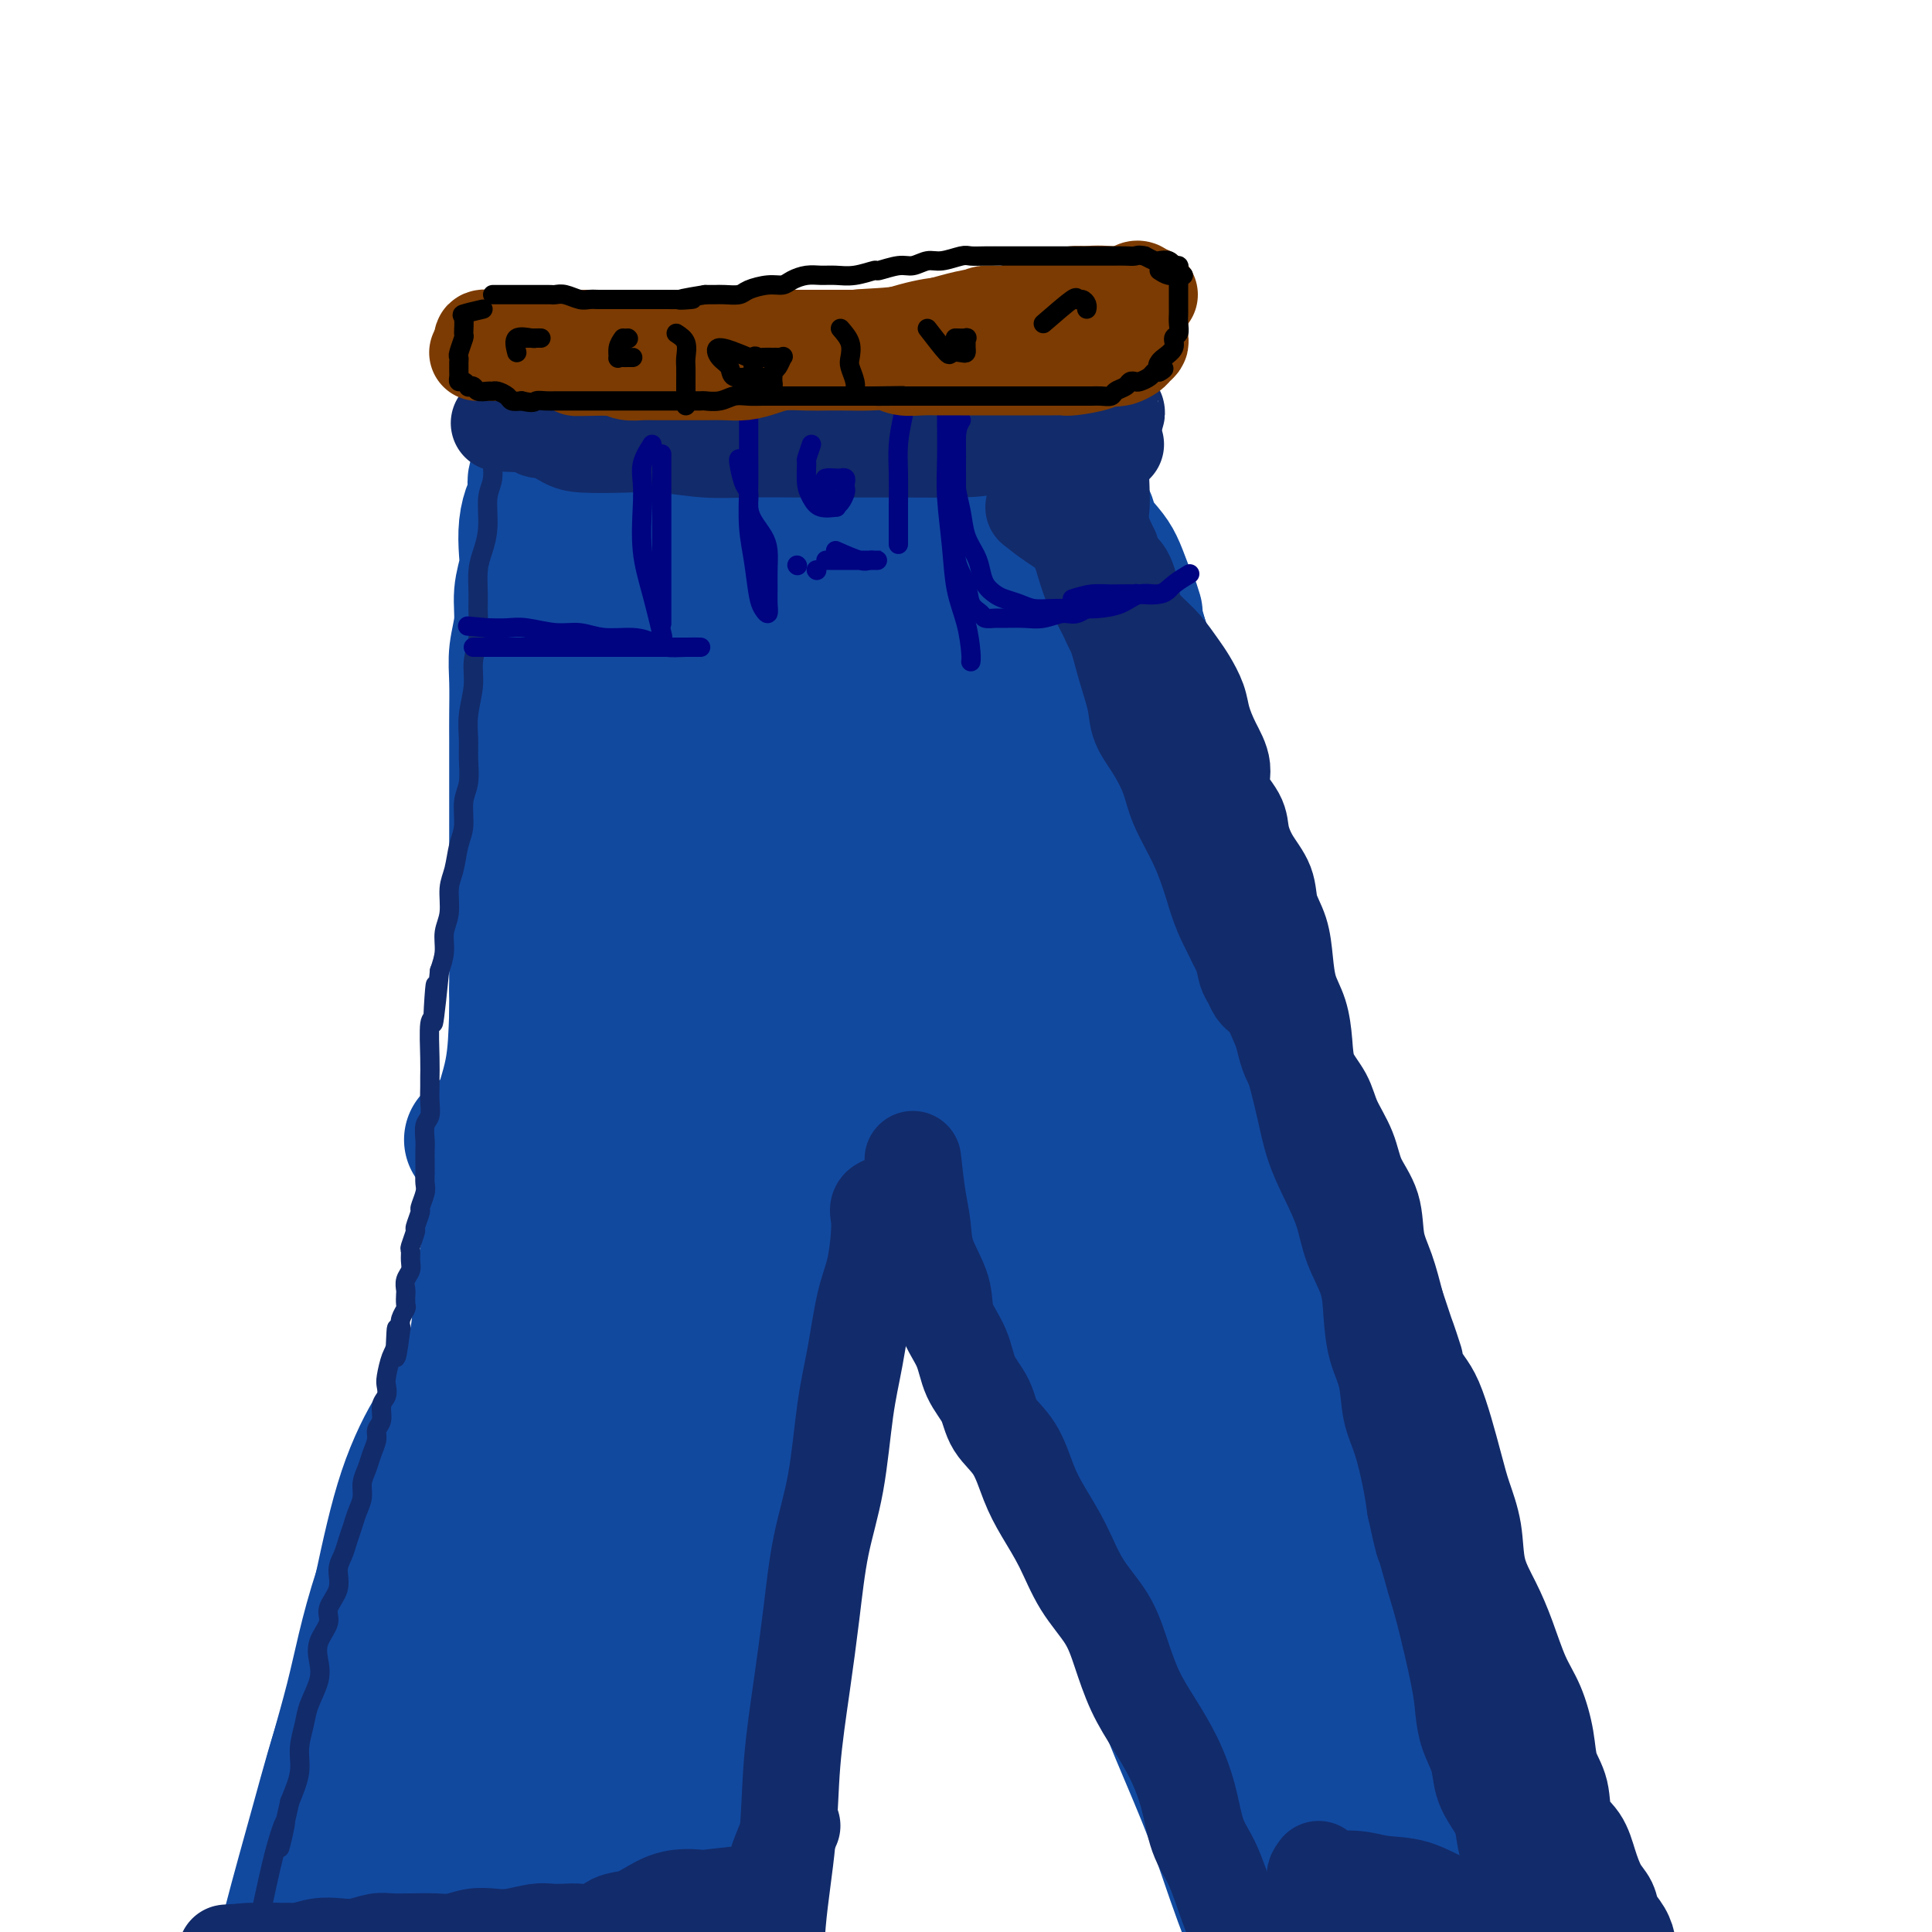 <svg viewBox='0 0 400 400' version='1.1' xmlns='http://www.w3.org/2000/svg' xmlns:xlink='http://www.w3.org/1999/xlink'><g fill='none' stroke='#11499F' stroke-width='28' stroke-linecap='round' stroke-linejoin='round'><path d='M135,101c1.545,0.015 3.091,0.030 4,0c0.909,-0.030 1.182,-0.107 2,0c0.818,0.107 2.182,0.396 4,1c1.818,0.604 4.091,1.521 6,2c1.909,0.479 3.455,0.520 6,1c2.545,0.480 6.089,1.398 9,2c2.911,0.602 5.190,0.887 8,1c2.810,0.113 6.149,0.053 9,0c2.851,-0.053 5.212,-0.098 8,0c2.788,0.098 6.004,0.338 9,0c2.996,-0.338 5.773,-1.253 8,-2c2.227,-0.747 3.903,-1.324 6,-2c2.097,-0.676 4.613,-1.449 6,-2c1.387,-0.551 1.643,-0.880 2,-1c0.357,-0.120 0.813,-0.032 1,0c0.187,0.032 0.103,0.008 -1,0c-1.103,-0.008 -3.226,0.001 -5,0c-1.774,-0.001 -3.199,-0.012 -5,0c-1.801,0.012 -3.977,0.046 -6,0c-2.023,-0.046 -3.892,-0.174 -6,0c-2.108,0.174 -4.454,0.648 -7,1c-2.546,0.352 -5.291,0.581 -9,1c-3.709,0.419 -8.383,1.027 -14,2c-5.617,0.973 -12.176,2.309 -17,3c-4.824,0.691 -7.911,0.735 -11,1c-3.089,0.265 -6.178,0.752 -9,1c-2.822,0.248 -5.375,0.259 -7,0c-1.625,-0.259 -2.321,-0.788 -3,-1c-0.679,-0.212 -1.339,-0.106 -2,0'/><path d='M121,109c-15.777,0.893 -4.221,-0.875 0,-2c4.221,-1.125 1.106,-1.608 0,-2c-1.106,-0.392 -0.202,-0.695 0,-1c0.202,-0.305 -0.297,-0.613 0,-1c0.297,-0.387 1.390,-0.853 2,-1c0.610,-0.147 0.737,0.024 1,0c0.263,-0.024 0.661,-0.244 1,0c0.339,0.244 0.620,0.952 1,2c0.380,1.048 0.859,2.437 1,4c0.141,1.563 -0.055,3.300 0,6c0.055,2.700 0.363,6.364 0,10c-0.363,3.636 -1.395,7.245 -2,11c-0.605,3.755 -0.784,7.657 -1,12c-0.216,4.343 -0.471,9.127 -1,13c-0.529,3.873 -1.334,6.836 -2,11c-0.666,4.164 -1.195,9.529 -2,14c-0.805,4.471 -1.886,8.048 -3,12c-1.114,3.952 -2.261,8.278 -3,12c-0.739,3.722 -1.071,6.840 -2,10c-0.929,3.160 -2.456,6.363 -4,9c-1.544,2.637 -3.105,4.707 -4,6c-0.895,1.293 -1.126,1.810 -2,2c-0.874,0.190 -2.393,0.054 -3,0c-0.607,-0.054 -0.304,-0.027 0,0'/><path d='M120,135c-2.159,4.866 -4.318,9.732 -5,13c-0.682,3.268 0.112,4.938 0,7c-0.112,2.062 -1.130,4.518 -2,8c-0.870,3.482 -1.593,7.991 -2,12c-0.407,4.009 -0.497,7.517 -1,11c-0.503,3.483 -1.417,6.941 -2,11c-0.583,4.059 -0.834,8.721 -1,13c-0.166,4.279 -0.248,8.177 -1,12c-0.752,3.823 -2.175,7.572 -3,11c-0.825,3.428 -1.052,6.536 -1,10c0.052,3.464 0.383,7.283 0,11c-0.383,3.717 -1.479,7.330 -2,11c-0.521,3.670 -0.468,7.397 -1,11c-0.532,3.603 -1.648,7.082 -2,10c-0.352,2.918 0.060,5.274 0,8c-0.060,2.726 -0.590,5.823 -1,8c-0.410,2.177 -0.698,3.433 -1,5c-0.302,1.567 -0.616,3.443 -1,5c-0.384,1.557 -0.838,2.793 -1,4c-0.162,1.207 -0.032,2.384 0,3c0.032,0.616 -0.033,0.670 0,1c0.033,0.330 0.163,0.935 0,1c-0.163,0.065 -0.618,-0.410 -1,0c-0.382,0.410 -0.691,1.705 -1,3'/><path d='M91,324c-3.647,27.524 -0.766,8.333 0,2c0.766,-6.333 -0.583,0.190 -1,3c-0.417,2.810 0.098,1.905 0,2c-0.098,0.095 -0.810,1.188 -1,2c-0.190,0.812 0.141,1.342 0,2c-0.141,0.658 -0.755,1.444 -1,2c-0.245,0.556 -0.121,0.881 0,1c0.121,0.119 0.239,0.031 1,0c0.761,-0.031 2.163,-0.005 3,0c0.837,0.005 1.107,-0.013 2,0c0.893,0.013 2.408,0.056 4,0c1.592,-0.056 3.261,-0.209 5,0c1.739,0.209 3.547,0.782 5,1c1.453,0.218 2.552,0.082 4,0c1.448,-0.082 3.246,-0.111 5,0c1.754,0.111 3.462,0.362 5,1c1.538,0.638 2.904,1.662 4,2c1.096,0.338 1.921,-0.011 3,0c1.079,0.011 2.410,0.381 4,1c1.590,0.619 3.437,1.487 5,2c1.563,0.513 2.843,0.671 4,1c1.157,0.329 2.193,0.828 3,1c0.807,0.172 1.386,0.017 2,0c0.614,-0.017 1.265,0.103 2,0c0.735,-0.103 1.556,-0.428 2,-1c0.444,-0.572 0.511,-1.390 1,-2c0.489,-0.610 1.401,-1.010 2,-2c0.599,-0.990 0.885,-2.568 1,-4c0.115,-1.432 0.057,-2.716 0,-4'/><path d='M155,334c0.564,-2.084 1.476,-3.294 2,-5c0.524,-1.706 0.662,-3.907 1,-6c0.338,-2.093 0.877,-4.076 1,-6c0.123,-1.924 -0.171,-3.787 0,-6c0.171,-2.213 0.806,-4.774 1,-7c0.194,-2.226 -0.054,-4.116 0,-6c0.054,-1.884 0.409,-3.762 1,-6c0.591,-2.238 1.419,-4.835 2,-7c0.581,-2.165 0.916,-3.897 1,-6c0.084,-2.103 -0.085,-4.577 0,-7c0.085,-2.423 0.422,-4.794 1,-7c0.578,-2.206 1.396,-4.248 2,-6c0.604,-1.752 0.993,-3.213 1,-5c0.007,-1.787 -0.367,-3.898 0,-6c0.367,-2.102 1.474,-4.194 2,-6c0.526,-1.806 0.470,-3.328 1,-5c0.530,-1.672 1.645,-3.496 2,-5c0.355,-1.504 -0.049,-2.689 0,-4c0.049,-1.311 0.552,-2.749 1,-4c0.448,-1.251 0.842,-2.316 1,-3c0.158,-0.684 0.081,-0.987 0,-2c-0.081,-1.013 -0.165,-2.737 0,-4c0.165,-1.263 0.580,-2.067 1,-3c0.420,-0.933 0.843,-1.997 1,-3c0.157,-1.003 0.046,-1.945 0,-3c-0.046,-1.055 -0.026,-2.223 0,-3c0.026,-0.777 0.060,-1.164 0,-2c-0.060,-0.836 -0.212,-2.121 0,-3c0.212,-0.879 0.788,-1.352 1,-2c0.212,-0.648 0.061,-1.471 0,-2c-0.061,-0.529 -0.030,-0.765 0,-1'/><path d='M178,193c3.510,-21.819 0.786,-5.866 0,0c-0.786,5.866 0.365,1.646 1,0c0.635,-1.646 0.755,-0.716 1,0c0.245,0.716 0.617,1.220 1,2c0.383,0.780 0.777,1.835 1,3c0.223,1.165 0.276,2.439 1,4c0.724,1.561 2.119,3.409 3,5c0.881,1.591 1.247,2.925 2,5c0.753,2.075 1.893,4.892 3,7c1.107,2.108 2.179,3.509 3,5c0.821,1.491 1.389,3.074 2,5c0.611,1.926 1.265,4.195 2,6c0.735,1.805 1.552,3.146 2,5c0.448,1.854 0.529,4.221 1,6c0.471,1.779 1.334,2.970 2,5c0.666,2.030 1.137,4.899 2,7c0.863,2.101 2.119,3.435 3,5c0.881,1.565 1.388,3.360 2,5c0.612,1.640 1.329,3.126 2,5c0.671,1.874 1.296,4.135 2,6c0.704,1.865 1.487,3.335 2,5c0.513,1.665 0.756,3.527 1,5c0.244,1.473 0.488,2.557 1,4c0.512,1.443 1.292,3.246 2,5c0.708,1.754 1.345,3.459 2,5c0.655,1.541 1.327,2.918 2,4c0.673,1.082 1.345,1.867 2,3c0.655,1.133 1.292,2.613 2,4c0.708,1.387 1.488,2.682 2,4c0.512,1.318 0.756,2.659 1,4'/><path d='M231,322c5.847,15.919 1.965,6.715 1,4c-0.965,-2.715 0.988,1.057 2,3c1.012,1.943 1.082,2.058 1,3c-0.082,0.942 -0.318,2.713 0,4c0.318,1.287 1.188,2.090 2,3c0.812,0.910 1.566,1.928 2,3c0.434,1.072 0.549,2.200 1,3c0.451,0.800 1.238,1.272 2,2c0.762,0.728 1.497,1.712 2,2c0.503,0.288 0.773,-0.119 1,0c0.227,0.119 0.412,0.764 1,1c0.588,0.236 1.580,0.063 2,0c0.420,-0.063 0.269,-0.016 1,0c0.731,0.016 2.345,0.001 3,0c0.655,-0.001 0.353,0.011 1,0c0.647,-0.011 2.244,-0.045 4,0c1.756,0.045 3.669,0.170 5,0c1.331,-0.170 2.078,-0.634 3,-1c0.922,-0.366 2.017,-0.633 3,-1c0.983,-0.367 1.852,-0.834 3,-1c1.148,-0.166 2.573,-0.031 4,0c1.427,0.031 2.856,-0.044 4,0c1.144,0.044 2.004,0.205 3,0c0.996,-0.205 2.127,-0.775 3,-1c0.873,-0.225 1.487,-0.104 2,0c0.513,0.104 0.926,0.191 1,0c0.074,-0.191 -0.190,-0.659 0,-1c0.190,-0.341 0.834,-0.555 1,-1c0.166,-0.445 -0.148,-1.120 0,-2c0.148,-0.880 0.756,-1.966 1,-3c0.244,-1.034 0.122,-2.017 0,-3'/><path d='M290,336c0.310,-2.387 0.084,-3.356 0,-5c-0.084,-1.644 -0.025,-3.965 0,-6c0.025,-2.035 0.018,-3.786 0,-6c-0.018,-2.214 -0.046,-4.891 0,-7c0.046,-2.109 0.168,-3.651 0,-5c-0.168,-1.349 -0.625,-2.505 -1,-4c-0.375,-1.495 -0.667,-3.327 -1,-5c-0.333,-1.673 -0.706,-3.186 -1,-5c-0.294,-1.814 -0.509,-3.930 -1,-6c-0.491,-2.070 -1.258,-4.094 -2,-6c-0.742,-1.906 -1.459,-3.696 -2,-6c-0.541,-2.304 -0.906,-5.124 -2,-7c-1.094,-1.876 -2.916,-2.809 -4,-5c-1.084,-2.191 -1.430,-5.641 -2,-8c-0.570,-2.359 -1.363,-3.629 -2,-6c-0.637,-2.371 -1.119,-5.844 -2,-8c-0.881,-2.156 -2.161,-2.997 -3,-5c-0.839,-2.003 -1.235,-5.170 -2,-8c-0.765,-2.830 -1.897,-5.324 -3,-8c-1.103,-2.676 -2.177,-5.533 -3,-8c-0.823,-2.467 -1.395,-4.544 -2,-7c-0.605,-2.456 -1.244,-5.290 -2,-8c-0.756,-2.710 -1.627,-5.294 -2,-8c-0.373,-2.706 -0.246,-5.533 -1,-8c-0.754,-2.467 -2.390,-4.573 -3,-7c-0.610,-2.427 -0.194,-5.176 -1,-8c-0.806,-2.824 -2.835,-5.724 -4,-8c-1.165,-2.276 -1.467,-3.930 -2,-6c-0.533,-2.070 -1.297,-4.557 -2,-7c-0.703,-2.443 -1.344,-4.841 -2,-7c-0.656,-2.159 -1.328,-4.080 -2,-6'/><path d='M236,132c-3.690,-13.277 -1.417,-6.470 -1,-5c0.417,1.470 -1.024,-2.397 -2,-5c-0.976,-2.603 -1.488,-3.943 -2,-5c-0.512,-1.057 -1.024,-1.830 -2,-3c-0.976,-1.170 -2.416,-2.737 -3,-4c-0.584,-1.263 -0.310,-2.222 -1,-3c-0.690,-0.778 -2.342,-1.374 -3,-2c-0.658,-0.626 -0.323,-1.281 -1,-2c-0.677,-0.719 -2.366,-1.502 -3,-2c-0.634,-0.498 -0.213,-0.712 -1,-1c-0.787,-0.288 -2.783,-0.652 -4,-1c-1.217,-0.348 -1.654,-0.682 -3,-1c-1.346,-0.318 -3.602,-0.621 -5,-1c-1.398,-0.379 -1.938,-0.832 -3,-1c-1.062,-0.168 -2.646,-0.049 -4,0c-1.354,0.049 -2.476,0.028 -4,0c-1.524,-0.028 -3.449,-0.064 -5,0c-1.551,0.064 -2.729,0.227 -4,0c-1.271,-0.227 -2.634,-0.846 -4,-1c-1.366,-0.154 -2.735,0.155 -4,0c-1.265,-0.155 -2.428,-0.774 -4,-1c-1.572,-0.226 -3.554,-0.061 -5,0c-1.446,0.061 -2.357,0.016 -3,0c-0.643,-0.016 -1.019,-0.004 -2,0c-0.981,0.004 -2.569,0.001 -4,0c-1.431,-0.001 -2.707,-0.000 -4,0c-1.293,0.000 -2.603,0.000 -4,0c-1.397,-0.000 -2.880,-0.000 -4,0c-1.120,0.000 -1.879,0.000 -3,0c-1.121,-0.000 -2.606,-0.000 -4,0c-1.394,0.000 -2.697,0.000 -4,0'/><path d='M136,94c-12.366,-0.756 -4.783,-0.146 -3,0c1.783,0.146 -2.236,-0.171 -4,0c-1.764,0.171 -1.274,0.831 -2,1c-0.726,0.169 -2.667,-0.151 -4,0c-1.333,0.151 -2.058,0.775 -3,1c-0.942,0.225 -2.102,0.052 -3,0c-0.898,-0.052 -1.533,0.016 -2,0c-0.467,-0.016 -0.765,-0.117 -1,0c-0.235,0.117 -0.405,0.453 -1,1c-0.595,0.547 -1.613,1.306 -2,2c-0.387,0.694 -0.142,1.322 0,2c0.142,0.678 0.183,1.405 0,2c-0.183,0.595 -0.589,1.060 -1,2c-0.411,0.940 -0.827,2.357 -1,4c-0.173,1.643 -0.103,3.512 0,5c0.103,1.488 0.238,2.593 0,4c-0.238,1.407 -0.848,3.114 -1,5c-0.152,1.886 0.156,3.951 0,6c-0.156,2.049 -0.774,4.081 -1,6c-0.226,1.919 -0.061,3.726 0,6c0.061,2.274 0.016,5.016 0,7c-0.016,1.984 -0.004,3.208 0,5c0.004,1.792 0.001,4.150 0,6c-0.001,1.850 -0.000,3.193 0,5c0.000,1.807 0.000,4.078 0,6c-0.000,1.922 -0.000,3.496 0,5c0.000,1.504 0.000,2.939 0,5c-0.000,2.061 -0.000,4.748 0,7c0.000,2.252 0.000,4.068 0,6c-0.000,1.932 -0.000,3.981 0,6c0.000,2.019 0.000,4.010 0,6'/><path d='M107,205c0.000,11.918 0.000,6.713 0,6c-0.000,-0.713 -0.001,3.067 0,6c0.001,2.933 0.004,5.020 0,7c-0.004,1.980 -0.015,3.855 0,6c0.015,2.145 0.056,4.562 0,7c-0.056,2.438 -0.207,4.898 0,7c0.207,2.102 0.774,3.845 1,6c0.226,2.155 0.113,4.722 0,7c-0.113,2.278 -0.226,4.267 0,6c0.226,1.733 0.793,3.209 1,5c0.207,1.791 0.056,3.898 0,6c-0.056,2.102 -0.015,4.201 0,6c0.015,1.799 0.004,3.300 0,5c-0.004,1.700 -0.001,3.600 0,5c0.001,1.400 0.001,2.300 0,4c-0.001,1.700 -0.001,4.199 0,6c0.001,1.801 0.004,2.905 0,4c-0.004,1.095 -0.016,2.183 0,3c0.016,0.817 0.061,1.363 0,2c-0.061,0.637 -0.227,1.364 0,2c0.227,0.636 0.849,1.182 1,2c0.151,0.818 -0.167,1.908 0,3c0.167,1.092 0.818,2.187 1,3c0.182,0.813 -0.107,1.344 0,2c0.107,0.656 0.608,1.436 1,2c0.392,0.564 0.675,0.910 1,1c0.325,0.090 0.692,-0.078 1,0c0.308,0.078 0.557,0.402 1,0c0.443,-0.402 1.081,-1.531 2,-3c0.919,-1.469 2.120,-3.277 3,-5c0.880,-1.723 1.440,-3.362 2,-5'/><path d='M122,311c1.619,-3.376 2.166,-5.317 3,-8c0.834,-2.683 1.956,-6.108 3,-10c1.044,-3.892 2.010,-8.250 3,-12c0.990,-3.750 2.006,-6.893 3,-11c0.994,-4.107 1.968,-9.179 3,-14c1.032,-4.821 2.122,-9.390 3,-14c0.878,-4.610 1.545,-9.261 2,-14c0.455,-4.739 0.699,-9.566 1,-14c0.301,-4.434 0.658,-8.476 1,-13c0.342,-4.524 0.669,-9.528 1,-14c0.331,-4.472 0.666,-8.410 1,-12c0.334,-3.590 0.668,-6.832 1,-10c0.332,-3.168 0.663,-6.261 1,-9c0.337,-2.739 0.679,-5.123 1,-7c0.321,-1.877 0.622,-3.249 1,-4c0.378,-0.751 0.835,-0.883 1,-1c0.165,-0.117 0.038,-0.219 0,1c-0.038,1.219 0.011,3.759 0,7c-0.011,3.241 -0.083,7.184 0,12c0.083,4.816 0.321,10.503 0,16c-0.321,5.497 -1.202,10.802 -2,16c-0.798,5.198 -1.512,10.289 -2,16c-0.488,5.711 -0.749,12.041 -1,18c-0.251,5.959 -0.491,11.545 -1,17c-0.509,5.455 -1.285,10.778 -2,16c-0.715,5.222 -1.368,10.341 -2,15c-0.632,4.659 -1.241,8.857 -2,13c-0.759,4.143 -1.666,8.231 -2,12c-0.334,3.769 -0.095,7.220 0,10c0.095,2.780 0.048,4.890 0,7'/><path d='M137,320c-2.173,22.667 -0.604,9.333 0,5c0.604,-4.333 0.245,0.333 0,2c-0.245,1.667 -0.375,0.334 0,0c0.375,-0.334 1.254,0.330 2,0c0.746,-0.330 1.358,-1.652 2,-4c0.642,-2.348 1.312,-5.720 2,-9c0.688,-3.280 1.392,-6.469 2,-10c0.608,-3.531 1.118,-7.405 2,-12c0.882,-4.595 2.135,-9.911 3,-15c0.865,-5.089 1.342,-9.952 2,-15c0.658,-5.048 1.497,-10.281 2,-16c0.503,-5.719 0.671,-11.924 1,-18c0.329,-6.076 0.819,-12.022 1,-17c0.181,-4.978 0.052,-8.988 0,-14c-0.052,-5.012 -0.027,-11.027 0,-16c0.027,-4.973 0.055,-8.903 0,-13c-0.055,-4.097 -0.195,-8.361 -1,-12c-0.805,-3.639 -2.277,-6.653 -3,-10c-0.723,-3.347 -0.697,-7.027 -1,-10c-0.303,-2.973 -0.935,-5.238 -2,-7c-1.065,-1.762 -2.563,-3.019 -3,-4c-0.437,-0.981 0.189,-1.684 0,-2c-0.189,-0.316 -1.191,-0.244 -2,0c-0.809,0.244 -1.426,0.661 -2,2c-0.574,1.339 -1.106,3.598 -2,7c-0.894,3.402 -2.152,7.945 -3,13c-0.848,5.055 -1.288,10.623 -2,16c-0.712,5.377 -1.696,10.565 -2,16c-0.304,5.435 0.072,11.117 0,17c-0.072,5.883 -0.592,11.967 -1,18c-0.408,6.033 -0.704,12.017 -1,18'/><path d='M131,230c-0.310,11.285 -0.085,12.998 0,17c0.085,4.002 0.029,10.293 0,15c-0.029,4.707 -0.030,7.829 0,11c0.030,3.171 0.090,6.389 0,8c-0.090,1.611 -0.331,1.614 0,2c0.331,0.386 1.233,1.153 2,0c0.767,-1.153 1.400,-4.228 2,-8c0.600,-3.772 1.167,-8.243 2,-14c0.833,-5.757 1.932,-12.801 3,-20c1.068,-7.199 2.106,-14.552 3,-21c0.894,-6.448 1.643,-11.990 2,-18c0.357,-6.010 0.321,-12.488 1,-18c0.679,-5.512 2.072,-10.058 3,-15c0.928,-4.942 1.392,-10.280 2,-16c0.608,-5.720 1.362,-11.823 2,-17c0.638,-5.177 1.162,-9.428 2,-13c0.838,-3.572 1.992,-6.466 3,-9c1.008,-2.534 1.871,-4.707 2,-6c0.129,-1.293 -0.475,-1.705 0,-2c0.475,-0.295 2.030,-0.471 3,-1c0.970,-0.529 1.356,-1.410 2,-2c0.644,-0.590 1.547,-0.888 3,-1c1.453,-0.112 3.455,-0.038 5,0c1.545,0.038 2.631,0.041 4,1c1.369,0.959 3.021,2.873 4,5c0.979,2.127 1.285,4.465 3,7c1.715,2.535 4.838,5.265 7,8c2.162,2.735 3.363,5.475 5,9c1.637,3.525 3.710,7.834 6,12c2.290,4.166 4.797,8.190 7,12c2.203,3.810 4.101,7.405 6,11'/><path d='M215,167c6.095,11.553 4.334,10.937 5,14c0.666,3.063 3.759,9.805 6,16c2.241,6.195 3.631,11.844 5,18c1.369,6.156 2.716,12.818 4,19c1.284,6.182 2.505,11.885 4,17c1.495,5.115 3.266,9.643 5,14c1.734,4.357 3.433,8.544 5,12c1.567,3.456 3.004,6.183 4,8c0.996,1.817 1.552,2.725 2,3c0.448,0.275 0.787,-0.084 1,0c0.213,0.084 0.301,0.612 0,-1c-0.301,-1.612 -0.992,-5.365 -3,-10c-2.008,-4.635 -5.332,-10.154 -9,-17c-3.668,-6.846 -7.678,-15.020 -12,-24c-4.322,-8.980 -8.955,-18.767 -12,-26c-3.045,-7.233 -4.502,-11.913 -7,-17c-2.498,-5.087 -6.037,-10.580 -9,-15c-2.963,-4.420 -5.352,-7.767 -8,-11c-2.648,-3.233 -5.557,-6.352 -8,-9c-2.443,-2.648 -4.419,-4.825 -7,-7c-2.581,-2.175 -5.767,-4.347 -8,-7c-2.233,-2.653 -3.513,-5.787 -5,-8c-1.487,-2.213 -3.179,-3.506 -4,-5c-0.821,-1.494 -0.769,-3.188 -1,-4c-0.231,-0.812 -0.743,-0.741 -1,-1c-0.257,-0.259 -0.257,-0.848 0,-1c0.257,-0.152 0.770,0.133 1,0c0.230,-0.133 0.175,-0.685 1,0c0.825,0.685 2.530,2.608 5,6c2.470,3.392 5.706,8.255 9,14c3.294,5.745 6.647,12.373 10,19'/><path d='M188,164c5.125,8.805 8.439,14.316 12,21c3.561,6.684 7.369,14.539 10,20c2.631,5.461 4.086,8.527 7,18c2.914,9.473 7.288,25.354 10,34c2.712,8.646 3.762,10.057 5,13c1.238,2.943 2.665,7.418 4,11c1.335,3.582 2.578,6.271 4,8c1.422,1.729 3.021,2.497 4,3c0.979,0.503 1.336,0.741 2,1c0.664,0.259 1.634,0.540 2,0c0.366,-0.540 0.129,-1.900 0,-4c-0.129,-2.100 -0.152,-4.938 0,-8c0.152,-3.062 0.477,-6.346 0,-10c-0.477,-3.654 -1.755,-7.678 -3,-12c-1.245,-4.322 -2.457,-8.941 -4,-14c-1.543,-5.059 -3.416,-10.557 -5,-17c-1.584,-6.443 -2.879,-13.832 -5,-21c-2.121,-7.168 -5.067,-14.116 -9,-24c-3.933,-9.884 -8.851,-22.703 -12,-32c-3.149,-9.297 -4.528,-15.070 -6,-20c-1.472,-4.930 -3.036,-9.017 -4,-12c-0.964,-2.983 -1.327,-4.863 -2,-6c-0.673,-1.137 -1.657,-1.531 -2,-2c-0.343,-0.469 -0.045,-1.014 0,-1c0.045,0.014 -0.164,0.588 0,1c0.164,0.412 0.701,0.663 2,3c1.299,2.337 3.358,6.760 6,11c2.642,4.240 5.865,8.295 8,13c2.135,4.705 3.181,10.058 5,15c1.819,4.942 4.409,9.471 7,14'/><path d='M224,167c5.753,11.432 6.135,12.012 7,16c0.865,3.988 2.214,11.385 4,18c1.786,6.615 4.010,12.447 6,18c1.990,5.553 3.745,10.827 5,16c1.255,5.173 2.010,10.245 3,15c0.990,4.755 2.217,9.192 3,13c0.783,3.808 1.124,6.986 2,10c0.876,3.014 2.288,5.866 3,8c0.712,2.134 0.724,3.552 1,4c0.276,0.448 0.814,-0.074 1,0c0.186,0.074 0.018,0.745 0,0c-0.018,-0.745 0.112,-2.907 0,-5c-0.112,-2.093 -0.468,-4.117 -1,-6c-0.532,-1.883 -1.240,-3.626 -2,-6c-0.760,-2.374 -1.573,-5.381 -3,-8c-1.427,-2.619 -3.469,-4.850 -5,-7c-1.531,-2.150 -2.551,-4.219 -4,-7c-1.449,-2.781 -3.328,-6.273 -5,-9c-1.672,-2.727 -3.138,-4.688 -5,-7c-1.862,-2.312 -4.119,-4.976 -6,-8c-1.881,-3.024 -3.387,-6.410 -5,-9c-1.613,-2.590 -3.332,-4.386 -5,-7c-1.668,-2.614 -3.285,-6.045 -5,-9c-1.715,-2.955 -3.529,-5.433 -5,-8c-1.471,-2.567 -2.598,-5.225 -4,-8c-1.402,-2.775 -3.080,-5.669 -5,-8c-1.920,-2.331 -4.082,-4.099 -6,-6c-1.918,-1.901 -3.593,-3.935 -5,-6c-1.407,-2.065 -2.545,-4.161 -4,-6c-1.455,-1.839 -3.228,-3.419 -5,-5'/><path d='M179,150c-3.801,-4.482 -3.305,-4.188 -4,-5c-0.695,-0.812 -2.581,-2.731 -4,-5c-1.419,-2.269 -2.370,-4.888 -3,-6c-0.630,-1.112 -0.938,-0.717 -1,-1c-0.062,-0.283 0.123,-1.242 0,-1c-0.123,0.242 -0.555,1.687 0,4c0.555,2.313 2.098,5.494 4,9c1.902,3.506 4.164,7.336 6,11c1.836,3.664 3.245,7.163 5,11c1.755,3.837 3.854,8.011 6,12c2.146,3.989 4.338,7.794 6,12c1.662,4.206 2.794,8.815 4,13c1.206,4.185 2.484,7.948 4,12c1.516,4.052 3.268,8.393 5,12c1.732,3.607 3.443,6.478 5,10c1.557,3.522 2.958,7.694 4,11c1.042,3.306 1.723,5.747 3,9c1.277,3.253 3.149,7.318 5,11c1.851,3.682 3.679,6.980 5,10c1.321,3.020 2.134,5.762 3,9c0.866,3.238 1.784,6.971 3,10c1.216,3.029 2.732,5.355 4,8c1.268,2.645 2.290,5.611 3,8c0.710,2.389 1.107,4.203 2,6c0.893,1.797 2.281,3.578 3,5c0.719,1.422 0.770,2.484 1,3c0.230,0.516 0.639,0.485 1,1c0.361,0.515 0.675,1.576 1,2c0.325,0.424 0.663,0.212 1,0'/><path d='M251,331c13.083,30.561 4.290,8.463 1,0c-3.290,-8.463 -1.078,-3.293 0,-3c1.078,0.293 1.021,-4.293 1,-8c-0.021,-3.707 -0.006,-6.536 0,-10c0.006,-3.464 0.002,-7.564 0,-11c-0.002,-3.436 -0.000,-6.208 0,-9c0.000,-2.792 0.000,-5.604 0,-8c-0.000,-2.396 -0.001,-4.374 0,-6c0.001,-1.626 0.002,-2.898 0,-4c-0.002,-1.102 -0.007,-2.034 0,-3c0.007,-0.966 0.027,-1.967 0,-1c-0.027,0.967 -0.103,3.902 0,7c0.103,3.098 0.383,6.360 1,10c0.617,3.640 1.572,7.657 3,12c1.428,4.343 3.330,9.011 5,13c1.670,3.989 3.108,7.299 4,11c0.892,3.701 1.237,7.794 2,11c0.763,3.206 1.946,5.524 3,8c1.054,2.476 1.981,5.110 3,7c1.019,1.890 2.129,3.037 3,4c0.871,0.963 1.501,1.741 2,2c0.499,0.259 0.865,0.000 1,0c0.135,-0.000 0.039,0.258 0,0c-0.039,-0.258 -0.020,-1.034 0,-2c0.020,-0.966 0.041,-2.124 0,-4c-0.041,-1.876 -0.145,-4.472 0,-7c0.145,-2.528 0.539,-4.988 0,-8c-0.539,-3.012 -2.011,-6.575 -3,-10c-0.989,-3.425 -1.494,-6.713 -2,-10'/><path d='M275,312c-1.109,-4.763 -1.381,-6.670 -2,-9c-0.619,-2.330 -1.585,-5.082 -2,-7c-0.415,-1.918 -0.279,-3.001 -1,-4c-0.721,-0.999 -2.300,-1.913 -3,-3c-0.700,-1.087 -0.522,-2.347 -1,-3c-0.478,-0.653 -1.613,-0.700 -2,-1c-0.387,-0.300 -0.027,-0.853 0,-1c0.027,-0.147 -0.280,0.111 0,1c0.280,0.889 1.145,2.410 2,5c0.855,2.590 1.698,6.249 3,10c1.302,3.751 3.063,7.593 5,12c1.937,4.407 4.052,9.379 6,14c1.948,4.621 3.730,8.890 5,14c1.270,5.110 2.028,11.062 3,16c0.972,4.938 2.158,8.861 3,13c0.842,4.139 1.339,8.493 2,13c0.661,4.507 1.487,9.166 2,13c0.513,3.834 0.714,6.844 1,9c0.286,2.156 0.659,3.457 1,5c0.341,1.543 0.652,3.329 1,4c0.348,0.671 0.735,0.228 1,0c0.265,-0.228 0.410,-0.240 1,0c0.590,0.240 1.626,0.733 2,0c0.374,-0.733 0.085,-2.690 0,-5c-0.085,-2.310 0.035,-4.973 0,-8c-0.035,-3.027 -0.226,-6.420 0,-10c0.226,-3.580 0.869,-7.349 0,-11c-0.869,-3.651 -3.248,-7.186 -5,-11c-1.752,-3.814 -2.876,-7.907 -4,-12'/><path d='M293,356c-2.359,-5.798 -3.756,-8.791 -5,-12c-1.244,-3.209 -2.334,-6.632 -4,-10c-1.666,-3.368 -3.909,-6.679 -6,-10c-2.091,-3.321 -4.029,-6.651 -6,-10c-1.971,-3.349 -3.974,-6.715 -6,-10c-2.026,-3.285 -4.076,-6.488 -6,-9c-1.924,-2.512 -3.724,-4.335 -5,-6c-1.276,-1.665 -2.029,-3.174 -3,-4c-0.971,-0.826 -2.161,-0.970 -3,-1c-0.839,-0.030 -1.327,0.055 -2,1c-0.673,0.945 -1.530,2.750 -2,6c-0.470,3.250 -0.554,7.945 0,13c0.554,5.055 1.745,10.469 3,16c1.255,5.531 2.576,11.178 5,18c2.424,6.822 5.953,14.820 9,22c3.047,7.180 5.613,13.542 8,20c2.387,6.458 4.596,13.011 7,19c2.404,5.989 5.004,11.414 7,16c1.996,4.586 3.389,8.333 5,12c1.611,3.667 3.438,7.255 5,10c1.562,2.745 2.857,4.646 4,6c1.143,1.354 2.134,2.161 3,1c0.866,-1.161 1.606,-4.291 0,-8c-1.606,-3.709 -5.558,-7.996 -8,-13c-2.442,-5.004 -3.375,-10.726 -6,-17c-2.625,-6.274 -6.941,-13.101 -10,-20c-3.059,-6.899 -4.861,-13.870 -7,-20c-2.139,-6.130 -4.614,-11.420 -7,-17c-2.386,-5.580 -4.682,-11.452 -7,-17c-2.318,-5.548 -4.659,-10.774 -7,-16'/><path d='M249,316c-8.855,-20.827 -4.992,-12.894 -5,-13c-0.008,-0.106 -3.889,-8.251 -6,-13c-2.111,-4.749 -2.454,-6.102 -3,-8c-0.546,-1.898 -1.295,-4.343 -2,-6c-0.705,-1.657 -1.366,-2.527 -2,-3c-0.634,-0.473 -1.241,-0.548 -2,-1c-0.759,-0.452 -1.670,-1.282 -2,0c-0.330,1.282 -0.079,4.675 0,9c0.079,4.325 -0.015,9.580 0,14c0.015,4.420 0.137,8.004 1,13c0.863,4.996 2.466,11.404 4,17c1.534,5.596 3.000,10.382 5,16c2.000,5.618 4.533,12.069 7,18c2.467,5.931 4.869,11.342 7,17c2.131,5.658 3.991,11.562 6,17c2.009,5.438 4.167,10.412 6,15c1.833,4.588 3.342,8.792 5,13c1.658,4.208 3.467,8.420 5,12c1.533,3.580 2.792,6.529 4,9c1.208,2.471 2.364,4.464 3,6c0.636,1.536 0.751,2.615 1,3c0.249,0.385 0.632,0.076 1,0c0.368,-0.076 0.720,0.081 1,-2c0.280,-2.081 0.487,-6.401 0,-10c-0.487,-3.599 -1.669,-6.477 -3,-11c-1.331,-4.523 -2.810,-10.692 -4,-17c-1.190,-6.308 -2.092,-12.754 -3,-19c-0.908,-6.246 -1.821,-12.293 -3,-19c-1.179,-6.707 -2.625,-14.075 -4,-21c-1.375,-6.925 -2.679,-13.407 -4,-20c-1.321,-6.593 -2.661,-13.296 -4,-20'/><path d='M258,312c-4.213,-22.745 -2.246,-16.107 -2,-17c0.246,-0.893 -1.230,-9.317 -2,-15c-0.770,-5.683 -0.833,-8.624 -1,-12c-0.167,-3.376 -0.438,-7.187 -1,-10c-0.562,-2.813 -1.417,-4.628 -2,-6c-0.583,-1.372 -0.896,-2.303 -1,-3c-0.104,-0.697 -0.001,-1.162 0,-1c0.001,0.162 -0.102,0.951 0,3c0.102,2.049 0.407,5.359 1,9c0.593,3.641 1.473,7.611 3,12c1.527,4.389 3.702,9.195 6,14c2.298,4.805 4.719,9.610 7,15c2.281,5.390 4.424,11.365 7,17c2.576,5.635 5.587,10.931 8,16c2.413,5.069 4.228,9.912 6,15c1.772,5.088 3.501,10.422 6,16c2.499,5.578 5.768,11.399 8,17c2.232,5.601 3.427,10.982 5,16c1.573,5.018 3.526,9.672 5,14c1.474,4.328 2.470,8.330 4,12c1.530,3.670 3.593,7.008 5,10c1.407,2.992 2.158,5.638 3,8c0.842,2.362 1.774,4.441 3,6c1.226,1.559 2.746,2.597 4,4c1.254,1.403 2.243,3.170 3,4c0.757,0.830 1.281,0.724 2,1c0.719,0.276 1.634,0.936 2,1c0.366,0.064 0.183,-0.468 0,-1'/><path d='M337,457c1.663,1.357 0.319,0.250 0,-2c-0.319,-2.250 0.386,-5.643 0,-8c-0.386,-2.357 -1.864,-3.679 -5,-11c-3.136,-7.321 -7.930,-20.640 -11,-28c-3.070,-7.360 -4.417,-8.761 -6,-13c-1.583,-4.239 -3.403,-11.315 -5,-17c-1.597,-5.685 -2.971,-9.978 -5,-15c-2.029,-5.022 -4.714,-10.772 -7,-16c-2.286,-5.228 -4.174,-9.934 -6,-15c-1.826,-5.066 -3.591,-10.491 -5,-15c-1.409,-4.509 -2.461,-8.102 -4,-12c-1.539,-3.898 -3.563,-8.102 -5,-12c-1.437,-3.898 -2.285,-7.489 -3,-11c-0.715,-3.511 -1.296,-6.940 -2,-10c-0.704,-3.060 -1.533,-5.749 -2,-8c-0.467,-2.251 -0.574,-4.064 -1,-5c-0.426,-0.936 -1.172,-0.994 -2,-1c-0.828,-0.006 -1.739,0.040 -2,0c-0.261,-0.040 0.127,-0.167 0,1c-0.127,1.167 -0.767,3.629 -1,7c-0.233,3.371 -0.057,7.651 0,13c0.057,5.349 -0.004,11.766 1,18c1.004,6.234 3.074,12.285 5,19c1.926,6.715 3.709,14.094 6,22c2.291,7.906 5.090,16.339 7,23c1.910,6.661 2.932,11.550 5,18c2.068,6.450 5.183,14.461 8,21c2.817,6.539 5.335,11.607 8,17c2.665,5.393 5.476,11.112 8,16c2.524,4.888 4.762,8.944 7,13'/><path d='M320,446c4.840,8.976 5.441,8.416 7,10c1.559,1.584 4.078,5.311 6,8c1.922,2.689 3.248,4.339 4,6c0.752,1.661 0.929,3.332 1,4c0.071,0.668 0.035,0.334 0,0'/><path d='M141,277c-4.893,10.185 -9.787,20.370 -13,26c-3.213,5.630 -4.746,6.703 -6,9c-1.254,2.297 -2.229,5.816 -5,12c-2.771,6.184 -7.337,15.033 -11,23c-3.663,7.967 -6.424,15.051 -10,23c-3.576,7.949 -7.966,16.763 -11,25c-3.034,8.237 -4.711,15.897 -7,22c-2.289,6.103 -5.188,10.651 -7,14c-1.812,3.349 -2.535,5.500 -3,6c-0.465,0.500 -0.671,-0.652 -1,-2c-0.329,-1.348 -0.781,-2.892 0,-8c0.781,-5.108 2.795,-13.780 5,-22c2.205,-8.220 4.601,-15.989 8,-25c3.399,-9.011 7.801,-19.264 12,-29c4.199,-9.736 8.193,-18.956 12,-27c3.807,-8.044 7.425,-14.913 11,-22c3.575,-7.087 7.107,-14.391 10,-20c2.893,-5.609 5.148,-9.525 7,-13c1.852,-3.475 3.302,-6.511 4,-8c0.698,-1.489 0.644,-1.430 1,-2c0.356,-0.570 1.121,-1.769 0,0c-1.121,1.769 -4.129,6.506 -7,12c-2.871,5.494 -5.604,11.746 -10,20c-4.396,8.254 -10.456,18.511 -16,29c-5.544,10.489 -10.571,21.210 -15,31c-4.429,9.790 -8.260,18.649 -12,27c-3.740,8.351 -7.391,16.193 -10,22c-2.609,5.807 -4.177,9.578 -5,13c-0.823,3.422 -0.901,6.495 -1,7c-0.099,0.505 -0.219,-1.556 0,-3c0.219,-1.444 0.777,-2.270 3,-7c2.223,-4.730 6.112,-13.365 10,-22'/><path d='M74,388c3.816,-9.962 6.856,-18.868 11,-29c4.144,-10.132 9.393,-21.489 14,-31c4.607,-9.511 8.572,-17.175 13,-25c4.428,-7.825 9.319,-15.810 13,-22c3.681,-6.190 6.152,-10.584 9,-14c2.848,-3.416 6.072,-5.854 8,-8c1.928,-2.146 2.561,-3.999 3,-5c0.439,-1.001 0.684,-1.148 1,0c0.316,1.148 0.701,3.593 -1,9c-1.701,5.407 -5.490,13.778 -9,23c-3.510,9.222 -6.741,19.297 -11,31c-4.259,11.703 -9.547,25.036 -14,37c-4.453,11.964 -8.071,22.561 -11,31c-2.929,8.439 -5.168,14.722 -7,20c-1.832,5.278 -3.257,9.553 -4,12c-0.743,2.447 -0.803,3.067 -1,4c-0.197,0.933 -0.531,2.178 0,-1c0.531,-3.178 1.927,-10.778 5,-20c3.073,-9.222 7.823,-20.067 13,-31c5.177,-10.933 10.781,-21.953 16,-32c5.219,-10.047 10.055,-19.122 15,-27c4.945,-7.878 10.001,-14.560 14,-20c3.999,-5.440 6.940,-9.639 9,-13c2.060,-3.361 3.237,-5.886 4,-6c0.763,-0.114 1.110,2.183 1,4c-0.110,1.817 -0.677,3.156 -3,8c-2.323,4.844 -6.403,13.194 -11,23c-4.597,9.806 -9.710,21.070 -15,32c-5.290,10.930 -10.758,21.528 -15,31c-4.242,9.472 -7.257,17.819 -11,26c-3.743,8.181 -8.212,16.194 -11,22c-2.788,5.806 -3.894,9.403 -5,13'/><path d='M94,430c-11.383,24.855 -4.341,9.493 -2,4c2.341,-5.493 -0.018,-1.118 0,-3c0.018,-1.882 2.414,-10.020 5,-18c2.586,-7.980 5.362,-15.801 9,-25c3.638,-9.199 8.139,-19.777 12,-29c3.861,-9.223 7.084,-17.091 11,-25c3.916,-7.909 8.527,-15.858 12,-22c3.473,-6.142 5.810,-10.477 8,-14c2.190,-3.523 4.233,-6.232 6,-8c1.767,-1.768 3.258,-2.593 4,-3c0.742,-0.407 0.735,-0.396 0,3c-0.735,3.396 -2.198,10.175 -4,17c-1.802,6.825 -3.943,13.694 -7,23c-3.057,9.306 -7.028,21.050 -10,31c-2.972,9.950 -4.944,18.108 -7,26c-2.056,7.892 -4.197,15.518 -6,21c-1.803,5.482 -3.268,8.821 -4,11c-0.732,2.179 -0.730,3.197 -1,4c-0.270,0.803 -0.811,1.392 0,-1c0.811,-2.392 2.974,-7.763 5,-14c2.026,-6.237 3.915,-13.339 6,-21c2.085,-7.661 4.366,-15.880 7,-24c2.634,-8.120 5.620,-16.140 8,-22c2.380,-5.860 4.154,-9.558 6,-13c1.846,-3.442 3.763,-6.626 5,-8c1.237,-1.374 1.794,-0.937 2,-1c0.206,-0.063 0.061,-0.625 0,1c-0.061,1.625 -0.037,5.435 -1,11c-0.963,5.565 -2.913,12.883 -5,20c-2.087,7.117 -4.311,14.033 -6,21c-1.689,6.967 -2.845,13.983 -4,21'/><path d='M143,393c-3.346,12.657 -4.213,13.299 -5,16c-0.787,2.701 -1.496,7.459 -2,11c-0.504,3.541 -0.804,5.863 -1,6c-0.196,0.137 -0.287,-1.912 0,-5c0.287,-3.088 0.953,-7.217 2,-13c1.047,-5.783 2.476,-13.222 4,-20c1.524,-6.778 3.143,-12.894 4,-19c0.857,-6.106 0.951,-12.200 2,-18c1.049,-5.800 3.052,-11.304 4,-16c0.948,-4.696 0.840,-8.584 1,-12c0.160,-3.416 0.590,-6.361 1,-9c0.410,-2.639 0.802,-4.973 1,-6c0.198,-1.027 0.201,-0.747 0,-1c-0.201,-0.253 -0.607,-1.038 -1,1c-0.393,2.038 -0.772,6.899 -2,13c-1.228,6.101 -3.307,13.443 -5,21c-1.693,7.557 -3.002,15.328 -5,23c-1.998,7.672 -4.684,15.245 -7,22c-2.316,6.755 -4.263,12.693 -6,17c-1.737,4.307 -3.264,6.983 -5,9c-1.736,2.017 -3.681,3.375 -5,4c-1.319,0.625 -2.013,0.516 -3,0c-0.987,-0.516 -2.266,-1.440 -3,-4c-0.734,-2.560 -0.923,-6.756 -1,-13c-0.077,-6.244 -0.042,-14.535 0,-22c0.042,-7.465 0.091,-14.102 0,-22c-0.091,-7.898 -0.323,-17.055 0,-25c0.323,-7.945 1.202,-14.677 2,-21c0.798,-6.323 1.514,-12.235 2,-17c0.486,-4.765 0.743,-8.382 1,-12'/><path d='M116,281c0.736,-8.915 0.078,-6.204 0,-6c-0.078,0.204 0.426,-2.101 0,-3c-0.426,-0.899 -1.783,-0.393 -3,0c-1.217,0.393 -2.296,0.673 -4,2c-1.704,1.327 -4.034,3.701 -6,7c-1.966,3.299 -3.569,7.522 -6,13c-2.431,5.478 -5.692,12.210 -8,18c-2.308,5.790 -3.664,10.638 -6,18c-2.336,7.362 -5.652,17.236 -8,24c-2.348,6.764 -3.730,10.416 -7,23c-3.270,12.584 -8.430,34.098 -11,45c-2.570,10.902 -2.552,11.190 -3,13c-0.448,1.810 -1.364,5.143 -2,7c-0.636,1.857 -0.993,2.240 -1,1c-0.007,-1.240 0.337,-4.102 1,-8c0.663,-3.898 1.646,-8.832 3,-15c1.354,-6.168 3.079,-13.570 5,-21c1.921,-7.430 4.039,-14.888 6,-22c1.961,-7.112 3.765,-13.878 6,-20c2.235,-6.122 4.900,-11.601 7,-17c2.100,-5.399 3.634,-10.720 5,-16c1.366,-5.280 2.564,-10.519 4,-15c1.436,-4.481 3.111,-8.203 4,-11c0.889,-2.797 0.994,-4.667 1,-6c0.006,-1.333 -0.087,-2.128 0,-2c0.087,0.128 0.353,1.179 0,2c-0.353,0.821 -1.326,1.413 -3,4c-1.674,2.587 -4.050,7.168 -6,13c-1.950,5.832 -3.475,12.916 -5,20'/><path d='M79,329c-3.167,9.703 -4.086,15.461 -6,23c-1.914,7.539 -4.825,16.859 -7,26c-2.175,9.141 -3.616,18.101 -5,27c-1.384,8.899 -2.711,17.736 -4,26c-1.289,8.264 -2.539,15.956 -3,23c-0.461,7.044 -0.132,13.441 0,16c0.132,2.559 0.066,1.279 0,0'/></g>
<g fill='none' stroke='#122B6A' stroke-width='20' stroke-linecap='round' stroke-linejoin='round'><path d='M214,105c1.337,1.050 2.674,2.100 4,3c1.326,0.900 2.639,1.649 4,3c1.361,1.351 2.768,3.302 4,5c1.232,1.698 2.288,3.142 3,5c0.712,1.858 1.081,4.131 2,6c0.919,1.869 2.390,3.334 3,5c0.610,1.666 0.361,3.531 1,6c0.639,2.469 2.167,5.540 3,8c0.833,2.460 0.972,4.309 2,7c1.028,2.691 2.947,6.225 4,9c1.053,2.775 1.240,4.790 2,7c0.760,2.210 2.091,4.614 3,7c0.909,2.386 1.395,4.754 2,7c0.605,2.246 1.328,4.369 2,6c0.672,1.631 1.293,2.769 2,4c0.707,1.231 1.500,2.554 2,4c0.500,1.446 0.709,3.015 1,4c0.291,0.985 0.666,1.388 1,2c0.334,0.612 0.628,1.434 1,2c0.372,0.566 0.820,0.876 1,1c0.180,0.124 0.090,0.062 0,0'/><path d='M220,101c0.575,2.355 1.151,4.711 2,7c0.849,2.289 1.972,4.513 3,7c1.028,2.487 1.962,5.238 3,8c1.038,2.762 2.182,5.535 3,8c0.818,2.465 1.312,4.622 2,7c0.688,2.378 1.572,4.975 2,7c0.428,2.025 0.400,3.477 1,5c0.600,1.523 1.826,3.118 3,5c1.174,1.882 2.294,4.051 3,6c0.706,1.949 0.996,3.678 2,6c1.004,2.322 2.722,5.236 4,8c1.278,2.764 2.118,5.379 3,8c0.882,2.621 1.808,5.247 3,8c1.192,2.753 2.651,5.633 4,8c1.349,2.367 2.587,4.220 4,7c1.413,2.780 3.000,6.485 4,9c1.000,2.515 1.413,3.840 2,6c0.587,2.160 1.349,5.156 2,8c0.651,2.844 1.190,5.536 2,8c0.810,2.464 1.891,4.701 3,7c1.109,2.299 2.247,4.658 3,7c0.753,2.342 1.123,4.665 2,7c0.877,2.335 2.262,4.683 3,7c0.738,2.317 0.831,4.605 1,7c0.169,2.395 0.416,4.898 1,7c0.584,2.102 1.504,3.804 2,6c0.496,2.196 0.566,4.888 1,7c0.434,2.112 1.232,3.646 2,6c0.768,2.354 1.505,5.530 2,8c0.495,2.470 0.747,4.235 1,6'/><path d='M293,312c1.899,8.722 1.647,7.028 2,8c0.353,0.972 1.312,4.611 2,7c0.688,2.389 1.105,3.527 2,7c0.895,3.473 2.266,9.282 3,13c0.734,3.718 0.829,5.344 1,7c0.171,1.656 0.417,3.340 1,5c0.583,1.660 1.503,3.294 2,5c0.497,1.706 0.571,3.483 1,5c0.429,1.517 1.213,2.772 2,4c0.787,1.228 1.577,2.428 2,4c0.423,1.572 0.481,3.515 1,5c0.519,1.485 1.501,2.512 2,4c0.499,1.488 0.516,3.437 1,5c0.484,1.563 1.434,2.739 2,4c0.566,1.261 0.746,2.608 1,4c0.254,1.392 0.580,2.830 1,4c0.420,1.170 0.934,2.071 1,3c0.066,0.929 -0.318,1.884 0,3c0.318,1.116 1.336,2.393 2,3c0.664,0.607 0.973,0.545 1,1c0.027,0.455 -0.227,1.428 0,2c0.227,0.572 0.937,0.745 1,1c0.063,0.255 -0.519,0.594 0,1c0.519,0.406 2.140,0.878 3,0c0.860,-0.878 0.960,-3.108 1,-4c0.040,-0.892 0.020,-0.446 0,0'/><path d='M220,91c-0.007,0.708 -0.014,1.415 0,2c0.014,0.585 0.048,1.047 0,2c-0.048,0.953 -0.180,2.399 0,4c0.180,1.601 0.671,3.359 1,5c0.329,1.641 0.496,3.165 1,5c0.504,1.835 1.347,3.979 2,6c0.653,2.021 1.118,3.918 2,6c0.882,2.082 2.181,4.349 3,6c0.819,1.651 1.158,2.686 2,4c0.842,1.314 2.188,2.906 3,5c0.812,2.094 1.089,4.690 2,7c0.911,2.310 2.457,4.335 4,6c1.543,1.665 3.084,2.970 4,5c0.916,2.030 1.207,4.785 2,7c0.793,2.215 2.088,3.892 3,6c0.912,2.108 1.440,4.649 2,7c0.560,2.351 1.151,4.514 2,7c0.849,2.486 1.955,5.297 3,8c1.045,2.703 2.028,5.298 3,8c0.972,2.702 1.931,5.512 3,8c1.069,2.488 2.246,4.656 3,7c0.754,2.344 1.085,4.864 2,7c0.915,2.136 2.413,3.887 3,6c0.587,2.113 0.264,4.588 1,7c0.736,2.412 2.531,4.762 4,7c1.469,2.238 2.610,4.363 4,7c1.390,2.637 3.028,5.787 4,9c0.972,3.213 1.278,6.489 2,10c0.722,3.511 1.861,7.255 3,11'/><path d='M288,276c7.755,21.014 5.143,12.549 5,12c-0.143,-0.549 2.184,6.820 4,12c1.816,5.180 3.120,8.173 4,12c0.880,3.827 1.334,8.490 2,13c0.666,4.510 1.544,8.867 3,13c1.456,4.133 3.491,8.042 5,12c1.509,3.958 2.490,7.966 4,12c1.510,4.034 3.547,8.093 5,12c1.453,3.907 2.323,7.660 4,12c1.677,4.340 4.161,9.266 6,14c1.839,4.734 3.034,9.274 4,12c0.966,2.726 1.705,3.636 2,4c0.295,0.364 0.148,0.182 0,0'/><path d='M189,240c0.316,2.837 0.632,5.674 1,8c0.368,2.326 0.788,4.140 1,6c0.212,1.860 0.215,3.767 1,6c0.785,2.233 2.350,4.791 3,7c0.650,2.209 0.385,4.068 1,6c0.615,1.932 2.111,3.939 3,6c0.889,2.061 1.172,4.178 2,6c0.828,1.822 2.202,3.349 3,5c0.798,1.651 1.021,3.425 2,5c0.979,1.575 2.714,2.950 4,5c1.286,2.050 2.123,4.773 3,7c0.877,2.227 1.796,3.958 3,6c1.204,2.042 2.695,4.396 4,7c1.305,2.604 2.424,5.457 4,8c1.576,2.543 3.608,4.775 5,7c1.392,2.225 2.145,4.444 3,7c0.855,2.556 1.814,5.449 3,8c1.186,2.551 2.600,4.759 4,7c1.400,2.241 2.787,4.516 4,7c1.213,2.484 2.252,5.176 3,8c0.748,2.824 1.204,5.779 2,8c0.796,2.221 1.932,3.709 3,6c1.068,2.291 2.067,5.384 3,8c0.933,2.616 1.801,4.753 3,7c1.199,2.247 2.730,4.602 4,7c1.270,2.398 2.279,4.839 3,7c0.721,2.161 1.156,4.043 2,6c0.844,1.957 2.098,3.988 3,6c0.902,2.012 1.451,4.006 2,6'/><path d='M271,433c4.647,11.573 2.264,6.005 2,5c-0.264,-1.005 1.589,2.554 3,5c1.411,2.446 2.378,3.779 3,5c0.622,1.221 0.898,2.329 1,3c0.102,0.671 0.029,0.906 0,1c-0.029,0.094 -0.015,0.047 0,0'/><path d='M184,249c-0.841,0.271 -1.681,0.541 -2,1c-0.319,0.459 -0.116,1.105 0,2c0.116,0.895 0.144,2.037 0,4c-0.144,1.963 -0.460,4.747 -1,7c-0.540,2.253 -1.303,3.975 -2,7c-0.697,3.025 -1.327,7.352 -2,11c-0.673,3.648 -1.387,6.618 -2,11c-0.613,4.382 -1.124,10.177 -2,15c-0.876,4.823 -2.117,8.673 -3,13c-0.883,4.327 -1.406,9.132 -2,14c-0.594,4.868 -1.257,9.798 -2,15c-0.743,5.202 -1.565,10.676 -2,16c-0.435,5.324 -0.485,10.498 -1,16c-0.515,5.502 -1.497,11.331 -2,17c-0.503,5.669 -0.527,11.176 -1,16c-0.473,4.824 -1.395,8.963 -2,13c-0.605,4.037 -0.894,7.971 -1,11c-0.106,3.029 -0.030,5.151 0,6c0.030,0.849 0.015,0.424 0,0'/><path d='M164,378c-1.691,3.688 -3.381,7.375 -4,11c-0.619,3.625 -0.166,7.187 0,9c0.166,1.813 0.044,1.878 0,4c-0.044,2.122 -0.012,6.301 0,10c0.012,3.699 0.003,6.919 0,11c-0.003,4.081 -0.001,9.023 0,11c0.001,1.977 0.000,0.988 0,0'/><path d='M231,92c-2.057,-0.423 -4.113,-0.845 -5,-1c-0.887,-0.155 -0.603,-0.041 -1,0c-0.397,0.041 -1.474,0.011 -3,0c-1.526,-0.011 -3.502,-0.003 -5,0c-1.498,0.003 -2.519,0.001 -4,0c-1.481,-0.001 -3.423,-0.001 -5,0c-1.577,0.001 -2.788,0.001 -4,0c-1.212,-0.001 -2.423,-0.004 -4,0c-1.577,0.004 -3.518,0.015 -5,0c-1.482,-0.015 -2.503,-0.057 -4,0c-1.497,0.057 -3.470,0.212 -5,0c-1.530,-0.212 -2.617,-0.793 -4,-1c-1.383,-0.207 -3.061,-0.042 -5,0c-1.939,0.042 -4.139,-0.040 -6,0c-1.861,0.040 -3.384,0.203 -5,0c-1.616,-0.203 -3.327,-0.772 -5,-1c-1.673,-0.228 -3.310,-0.114 -5,0c-1.690,0.114 -3.434,0.227 -5,0c-1.566,-0.227 -2.953,-0.793 -4,-1c-1.047,-0.207 -1.753,-0.056 -3,0c-1.247,0.056 -3.036,0.015 -5,0c-1.964,-0.015 -4.105,-0.004 -6,0c-1.895,0.004 -3.544,0.001 -5,0c-1.456,-0.001 -2.719,-0.000 -4,0c-1.281,0.000 -2.581,0.000 -4,0c-1.419,-0.000 -2.959,-0.000 -4,0c-1.041,0.000 -1.583,0.000 -2,0c-0.417,-0.000 -0.708,-0.000 -1,0'/><path d='M113,88c-18.480,-0.687 -5.679,-0.405 -1,0c4.679,0.405 1.235,0.932 0,1c-1.235,0.068 -0.263,-0.322 1,0c1.263,0.322 2.817,1.358 4,2c1.183,0.642 1.995,0.890 4,1c2.005,0.110 5.203,0.082 8,0c2.797,-0.082 5.194,-0.218 8,0c2.806,0.218 6.022,0.790 9,1c2.978,0.210 5.719,0.056 9,0c3.281,-0.056 7.102,-0.016 11,0c3.898,0.016 7.874,0.008 11,0c3.126,-0.008 5.403,-0.015 9,0c3.597,0.015 8.514,0.053 12,0c3.486,-0.053 5.542,-0.195 8,-1c2.458,-0.805 5.318,-2.271 8,-3c2.682,-0.729 5.187,-0.721 7,-1c1.813,-0.279 2.934,-0.846 4,-1c1.066,-0.154 2.076,0.106 3,0c0.924,-0.106 1.761,-0.577 2,-1c0.239,-0.423 -0.121,-0.799 0,-1c0.121,-0.201 0.722,-0.226 1,0c0.278,0.226 0.232,0.703 0,1c-0.232,0.297 -0.650,0.414 -1,1c-0.350,0.586 -0.631,1.643 -1,3c-0.369,1.357 -0.825,3.016 -1,5c-0.175,1.984 -0.067,4.295 0,6c0.067,1.705 0.095,2.805 0,4c-0.095,1.195 -0.313,2.484 0,4c0.313,1.516 1.156,3.258 2,5'/><path d='M230,114c0.337,5.216 1.181,3.755 2,4c0.819,0.245 1.613,2.194 2,4c0.387,1.806 0.369,3.469 1,5c0.631,1.531 1.913,2.930 3,4c1.087,1.070 1.978,1.811 3,3c1.022,1.189 2.174,2.827 3,4c0.826,1.173 1.326,1.881 2,3c0.674,1.119 1.523,2.651 2,4c0.477,1.349 0.583,2.517 1,4c0.417,1.483 1.144,3.280 2,5c0.856,1.720 1.842,3.362 2,5c0.158,1.638 -0.511,3.273 0,5c0.511,1.727 2.202,3.546 3,5c0.798,1.454 0.704,2.544 1,4c0.296,1.456 0.983,3.280 2,5c1.017,1.720 2.366,3.338 3,5c0.634,1.662 0.555,3.370 1,5c0.445,1.630 1.415,3.183 2,5c0.585,1.817 0.785,3.899 1,6c0.215,2.101 0.446,4.220 1,6c0.554,1.780 1.432,3.219 2,5c0.568,1.781 0.828,3.903 1,6c0.172,2.097 0.257,4.170 1,6c0.743,1.830 2.143,3.418 3,5c0.857,1.582 1.170,3.160 2,5c0.830,1.840 2.176,3.942 3,6c0.824,2.058 1.127,4.071 2,6c0.873,1.929 2.316,3.775 3,6c0.684,2.225 0.607,4.830 1,7c0.393,2.170 1.255,3.906 2,6c0.745,2.094 1.372,4.547 2,7'/><path d='M289,270c6.724,20.335 3.033,8.674 2,6c-1.033,-2.674 0.592,3.639 2,7c1.408,3.361 2.599,3.769 4,7c1.401,3.231 3.011,9.286 4,13c0.989,3.714 1.356,5.088 2,7c0.644,1.912 1.565,4.362 2,7c0.435,2.638 0.385,5.462 1,8c0.615,2.538 1.895,4.789 3,7c1.105,2.211 2.035,4.383 3,7c0.965,2.617 1.964,5.678 3,8c1.036,2.322 2.107,3.906 3,6c0.893,2.094 1.608,4.698 2,7c0.392,2.302 0.461,4.302 1,6c0.539,1.698 1.548,3.095 2,5c0.452,1.905 0.349,4.320 1,6c0.651,1.680 2.057,2.627 3,4c0.943,1.373 1.422,3.171 2,5c0.578,1.829 1.255,3.687 2,5c0.745,1.313 1.557,2.081 2,3c0.443,0.919 0.515,1.991 1,3c0.485,1.009 1.383,1.957 2,3c0.617,1.043 0.954,2.181 1,3c0.046,0.819 -0.198,1.318 0,2c0.198,0.682 0.837,1.545 1,2c0.163,0.455 -0.150,0.500 0,1c0.150,0.500 0.762,1.454 1,2c0.238,0.546 0.103,0.686 0,1c-0.103,0.314 -0.172,0.804 0,1c0.172,0.196 0.586,0.098 1,0'/><path d='M340,412c2.476,5.678 0.667,2.373 0,1c-0.667,-1.373 -0.193,-0.813 0,0c0.193,0.813 0.103,1.878 0,3c-0.103,1.122 -0.220,2.302 0,3c0.220,0.698 0.777,0.914 1,1c0.223,0.086 0.111,0.043 0,0'/><path d='M273,387c-0.655,0.874 -1.310,1.747 0,2c1.310,0.253 4.587,-0.116 7,0c2.413,0.116 3.964,0.717 6,1c2.036,0.283 4.558,0.248 7,1c2.442,0.752 4.802,2.293 7,3c2.198,0.707 4.232,0.582 6,1c1.768,0.418 3.269,1.380 4,2c0.731,0.620 0.692,0.898 1,1c0.308,0.102 0.963,0.027 1,0c0.037,-0.027 -0.544,-0.007 -1,0c-0.456,0.007 -0.787,0.002 -2,0c-1.213,-0.002 -3.306,-0.001 -6,0c-2.694,0.001 -5.987,0.000 -9,0c-3.013,-0.000 -5.746,-0.000 -9,0c-3.254,0.000 -7.030,0.000 -10,0c-2.970,-0.000 -5.134,-0.000 -6,0c-0.866,0.000 -0.433,0.000 0,0'/><path d='M155,392c-3.808,0.410 -7.617,0.821 -9,1c-1.383,0.179 -0.341,0.127 -1,0c-0.659,-0.127 -3.018,-0.328 -5,0c-1.982,0.328 -3.588,1.184 -5,2c-1.412,0.816 -2.632,1.592 -4,2c-1.368,0.408 -2.884,0.449 -4,1c-1.116,0.551 -1.833,1.611 -3,2c-1.167,0.389 -2.783,0.108 -4,0c-1.217,-0.108 -2.033,-0.043 -3,0c-0.967,0.043 -2.085,0.063 -3,0c-0.915,-0.063 -1.627,-0.209 -3,0c-1.373,0.209 -3.409,0.774 -5,1c-1.591,0.226 -2.739,0.113 -4,0c-1.261,-0.113 -2.634,-0.226 -4,0c-1.366,0.226 -2.724,0.792 -4,1c-1.276,0.208 -2.469,0.060 -4,0c-1.531,-0.060 -3.399,-0.030 -5,0c-1.601,0.030 -2.934,0.060 -4,0c-1.066,-0.060 -1.865,-0.208 -3,0c-1.135,0.208 -2.608,0.774 -4,1c-1.392,0.226 -2.705,0.113 -4,0c-1.295,-0.113 -2.572,-0.226 -4,0c-1.428,0.226 -3.006,0.793 -4,1c-0.994,0.207 -1.404,0.056 -2,0c-0.596,-0.056 -1.380,-0.015 -2,0c-0.620,0.015 -1.078,0.004 -2,0c-0.922,-0.004 -2.309,-0.001 -3,0c-0.691,0.001 -0.686,0.000 -1,0c-0.314,-0.000 -0.947,-0.000 -1,0c-0.053,0.000 0.473,0.000 1,0'/><path d='M52,404c-10.818,0.619 -1.862,0.166 2,0c3.862,-0.166 2.630,-0.044 3,0c0.370,0.044 2.342,0.012 4,0c1.658,-0.012 3.002,-0.003 5,0c1.998,0.003 4.648,0.001 7,0c2.352,-0.001 4.405,-0.000 7,0c2.595,0.000 5.732,0.000 8,0c2.268,-0.000 3.666,0.000 6,0c2.334,-0.000 5.604,-0.000 8,0c2.396,0.000 3.918,0.001 6,0c2.082,-0.001 4.723,-0.004 7,0c2.277,0.004 4.190,0.016 6,0c1.810,-0.016 3.517,-0.060 5,0c1.483,0.060 2.742,0.222 4,0c1.258,-0.222 2.517,-0.830 4,-1c1.483,-0.170 3.191,0.099 5,0c1.809,-0.099 3.718,-0.565 6,-1c2.282,-0.435 4.938,-0.839 6,-1c1.062,-0.161 0.531,-0.081 0,0'/></g>
<g fill='none' stroke='#122B6A' stroke-width='4' stroke-linecap='round' stroke-linejoin='round'><path d='M102,79c0.431,1.449 0.863,2.898 1,4c0.137,1.102 -0.020,1.857 0,3c0.020,1.143 0.216,2.675 0,4c-0.216,1.325 -0.845,2.444 -1,4c-0.155,1.556 0.165,3.548 0,5c-0.165,1.452 -0.815,2.363 -1,4c-0.185,1.637 0.094,4.001 0,6c-0.094,1.999 -0.560,3.632 -1,5c-0.440,1.368 -0.854,2.469 -1,4c-0.146,1.531 -0.024,3.492 0,5c0.024,1.508 -0.050,2.562 0,4c0.050,1.438 0.224,3.259 0,5c-0.224,1.741 -0.845,3.402 -1,5c-0.155,1.598 0.156,3.134 0,5c-0.156,1.866 -0.778,4.062 -1,6c-0.222,1.938 -0.045,3.617 0,5c0.045,1.383 -0.044,2.469 0,4c0.044,1.531 0.219,3.508 0,5c-0.219,1.492 -0.833,2.498 -1,4c-0.167,1.502 0.114,3.500 0,5c-0.114,1.500 -0.623,2.501 -1,4c-0.377,1.499 -0.622,3.496 -1,5c-0.378,1.504 -0.889,2.516 -1,4c-0.111,1.484 0.176,3.439 0,5c-0.176,1.561 -0.817,2.728 -1,4c-0.183,1.272 0.090,2.649 0,4c-0.090,1.351 -0.545,2.675 -1,4'/><path d='M91,201c-1.944,19.559 -1.306,7.457 -1,4c0.306,-3.457 0.278,1.730 0,4c-0.278,2.270 -0.807,1.622 -1,3c-0.193,1.378 -0.051,4.782 0,7c0.051,2.218 0.010,3.251 0,4c-0.010,0.749 0.011,1.216 0,2c-0.011,0.784 -0.056,1.886 0,3c0.056,1.114 0.211,2.242 0,3c-0.211,0.758 -0.789,1.148 -1,2c-0.211,0.852 -0.057,2.168 0,3c0.057,0.832 0.016,1.180 0,2c-0.016,0.820 -0.008,2.112 0,3c0.008,0.888 0.017,1.374 0,2c-0.017,0.626 -0.061,1.394 0,2c0.061,0.606 0.228,1.049 0,2c-0.228,0.951 -0.849,2.409 -1,3c-0.151,0.591 0.170,0.314 0,1c-0.170,0.686 -0.830,2.333 -1,3c-0.170,0.667 0.152,0.353 0,1c-0.152,0.647 -0.776,2.256 -1,3c-0.224,0.744 -0.046,0.623 0,1c0.046,0.377 -0.040,1.252 0,2c0.040,0.748 0.207,1.370 0,2c-0.207,0.630 -0.786,1.267 -1,2c-0.214,0.733 -0.061,1.561 0,2c0.061,0.439 0.030,0.488 0,1c-0.030,0.512 -0.060,1.488 0,2c0.060,0.512 0.208,0.561 0,1c-0.208,0.439 -0.774,1.268 -1,2c-0.226,0.732 -0.113,1.366 0,2'/><path d='M83,275c-1.476,11.586 -1.166,3.551 -1,1c0.166,-2.551 0.189,0.380 0,2c-0.189,1.620 -0.591,1.927 -1,3c-0.409,1.073 -0.827,2.910 -1,4c-0.173,1.090 -0.103,1.433 0,2c0.103,0.567 0.239,1.358 0,2c-0.239,0.642 -0.852,1.133 -1,2c-0.148,0.867 0.168,2.108 0,3c-0.168,0.892 -0.819,1.435 -1,2c-0.181,0.565 0.110,1.151 0,2c-0.110,0.849 -0.621,1.959 -1,3c-0.379,1.041 -0.626,2.011 -1,3c-0.374,0.989 -0.874,1.997 -1,3c-0.126,1.003 0.121,2.001 0,3c-0.121,0.999 -0.611,1.999 -1,3c-0.389,1.001 -0.676,2.003 -1,3c-0.324,0.997 -0.683,1.989 -1,3c-0.317,1.011 -0.591,2.041 -1,3c-0.409,0.959 -0.954,1.848 -1,3c-0.046,1.152 0.408,2.566 0,4c-0.408,1.434 -1.677,2.889 -2,4c-0.323,1.111 0.299,1.879 0,3c-0.299,1.121 -1.519,2.595 -2,4c-0.481,1.405 -0.224,2.742 0,4c0.224,1.258 0.415,2.439 0,4c-0.415,1.561 -1.437,3.504 -2,5c-0.563,1.496 -0.666,2.545 -1,4c-0.334,1.455 -0.898,3.315 -1,5c-0.102,1.685 0.256,3.196 0,5c-0.256,1.804 -1.128,3.902 -2,6'/><path d='M60,373c-3.705,16.177 -1.468,7.619 -1,5c0.468,-2.619 -0.833,0.702 -2,5c-1.167,4.298 -2.200,9.574 -3,13c-0.800,3.426 -1.366,5.004 -2,7c-0.634,1.996 -1.336,4.411 -2,7c-0.664,2.589 -1.291,5.351 -2,8c-0.709,2.649 -1.500,5.183 -2,8c-0.500,2.817 -0.708,5.916 -1,8c-0.292,2.084 -0.667,3.154 -1,5c-0.333,1.846 -0.625,4.467 -1,6c-0.375,1.533 -0.832,1.978 -1,3c-0.168,1.022 -0.045,2.621 0,4c0.045,1.379 0.013,2.537 0,3c-0.013,0.463 -0.006,0.232 0,0'/></g>
<g fill='none' stroke='#000481' stroke-width='4' stroke-linecap='round' stroke-linejoin='round'><path d='M98,134c1.954,0.000 3.909,0.000 5,0c1.091,-0.000 1.319,-0.000 2,0c0.681,0.000 1.815,0.000 3,0c1.185,-0.000 2.420,-0.000 4,0c1.580,0.000 3.503,0.000 5,0c1.497,-0.000 2.568,-0.000 4,0c1.432,0.000 3.227,0.000 5,0c1.773,-0.000 3.525,-0.000 5,0c1.475,0.000 2.674,0.000 4,0c1.326,-0.000 2.778,-0.000 4,0c1.222,0.000 2.213,0.001 3,0c0.787,-0.001 1.369,-0.003 2,0c0.631,0.003 1.312,0.011 1,0c-0.312,-0.011 -1.615,-0.040 -3,0c-1.385,0.040 -2.852,0.150 -4,0c-1.148,-0.150 -1.978,-0.561 -3,-1c-1.022,-0.439 -2.237,-0.906 -4,-1c-1.763,-0.094 -4.074,0.185 -6,0c-1.926,-0.185 -3.466,-0.834 -5,-1c-1.534,-0.166 -3.061,0.151 -5,0c-1.939,-0.151 -4.291,-0.772 -6,-1c-1.709,-0.228 -2.774,-0.065 -4,0c-1.226,0.065 -2.613,0.033 -4,0'/><path d='M101,130c-7.333,-0.667 -3.667,-0.333 0,0'/><path d='M137,94c0.000,1.044 0.000,2.089 0,3c0.000,0.911 0.000,1.689 0,3c0.000,1.311 0.000,3.156 0,6c0.000,2.844 0.000,6.689 0,11c0.000,4.311 -0.000,9.089 0,11c0.000,1.911 0.000,0.956 0,0'/><path d='M135,92c-0.842,1.331 -1.684,2.662 -2,4c-0.316,1.338 -0.105,2.682 0,4c0.105,1.318 0.106,2.610 0,5c-0.106,2.390 -0.317,5.878 0,9c0.317,3.122 1.162,5.879 2,9c0.838,3.121 1.668,6.606 2,8c0.332,1.394 0.166,0.697 0,0'/><path d='M196,82c0.002,1.629 0.004,3.258 0,4c-0.004,0.742 -0.013,0.598 0,2c0.013,1.402 0.049,4.351 0,7c-0.049,2.649 -0.181,5.000 0,8c0.181,3.000 0.675,6.650 1,10c0.325,3.350 0.479,6.400 1,9c0.521,2.600 1.408,4.748 2,7c0.592,2.252 0.890,4.606 1,6c0.110,1.394 0.031,1.827 0,2c-0.031,0.173 -0.016,0.087 0,0'/><path d='M199,87c-0.424,0.726 -0.847,1.453 -1,3c-0.153,1.547 -0.034,3.915 0,6c0.034,2.085 -0.017,3.889 0,6c0.017,2.111 0.103,4.530 0,7c-0.103,2.470 -0.393,4.991 0,7c0.393,2.009 1.471,3.505 2,5c0.529,1.495 0.510,2.989 1,4c0.490,1.011 1.488,1.538 2,2c0.512,0.462 0.537,0.857 1,1c0.463,0.143 1.363,0.034 2,0c0.637,-0.034 1.013,0.007 2,0c0.987,-0.007 2.587,-0.061 4,0c1.413,0.061 2.639,0.238 4,0c1.361,-0.238 2.855,-0.891 4,-1c1.145,-0.109 1.939,0.324 3,0c1.061,-0.324 2.387,-1.407 4,-2c1.613,-0.593 3.511,-0.698 5,-1c1.489,-0.302 2.568,-0.801 3,-1c0.432,-0.199 0.216,-0.100 0,0'/><path d='M222,124c1.353,-0.426 2.707,-0.852 4,-1c1.293,-0.148 2.526,-0.019 4,0c1.474,0.019 3.191,-0.072 5,0c1.809,0.072 3.712,0.308 5,0c1.288,-0.308 1.962,-1.160 3,-2c1.038,-0.840 2.439,-1.669 3,-2c0.561,-0.331 0.280,-0.166 0,0'/><path d='M197,85c0.425,0.512 0.849,1.024 1,2c0.151,0.976 0.028,2.417 0,4c-0.028,1.583 0.038,3.309 0,5c-0.038,1.691 -0.179,3.348 0,5c0.179,1.652 0.677,3.300 1,5c0.323,1.700 0.471,3.453 1,5c0.529,1.547 1.439,2.887 2,4c0.561,1.113 0.772,2.000 1,3c0.228,1.000 0.472,2.114 1,3c0.528,0.886 1.339,1.544 2,2c0.661,0.456 1.170,0.711 2,1c0.830,0.289 1.981,0.614 3,1c1.019,0.386 1.907,0.834 3,1c1.093,0.166 2.392,0.051 4,0c1.608,-0.051 3.526,-0.037 5,0c1.474,0.037 2.504,0.097 4,0c1.496,-0.097 3.459,-0.352 5,-1c1.541,-0.648 2.660,-1.689 4,-2c1.340,-0.311 2.899,0.109 4,0c1.101,-0.109 1.743,-0.745 2,-1c0.257,-0.255 0.128,-0.127 0,0'/><path d='M155,87c0.002,0.974 0.003,1.948 0,3c-0.003,1.052 -0.012,2.183 0,4c0.012,1.817 0.044,4.321 0,7c-0.044,2.679 -0.166,5.532 0,8c0.166,2.468 0.619,4.551 1,7c0.381,2.449 0.691,5.265 1,7c0.309,1.735 0.619,2.390 1,3c0.381,0.610 0.835,1.174 1,1c0.165,-0.174 0.042,-1.085 0,-2c-0.042,-0.915 -0.004,-1.834 0,-3c0.004,-1.166 -0.027,-2.580 0,-4c0.027,-1.420 0.113,-2.846 0,-4c-0.113,-1.154 -0.425,-2.036 -1,-3c-0.575,-0.964 -1.412,-2.010 -2,-3c-0.588,-0.990 -0.928,-1.926 -1,-3c-0.072,-1.074 0.124,-2.288 0,-3c-0.124,-0.712 -0.569,-0.923 -1,-2c-0.431,-1.077 -0.847,-3.021 -1,-4c-0.153,-0.979 -0.044,-0.994 0,-1c0.044,-0.006 0.022,-0.003 0,0'/><path d='M168,92c-0.428,1.256 -0.856,2.512 -1,3c-0.144,0.488 -0.003,0.208 0,1c0.003,0.792 -0.133,2.658 0,4c0.133,1.342 0.536,2.162 1,3c0.464,0.838 0.990,1.696 2,2c1.010,0.304 2.505,0.054 3,0c0.495,-0.054 -0.011,0.088 0,0c0.011,-0.088 0.540,-0.406 1,-1c0.460,-0.594 0.852,-1.466 1,-2c0.148,-0.534 0.052,-0.731 0,-1c-0.052,-0.269 -0.060,-0.608 0,-1c0.060,-0.392 0.188,-0.835 0,-1c-0.188,-0.165 -0.691,-0.051 -1,0c-0.309,0.051 -0.422,0.038 -1,0c-0.578,-0.038 -1.619,-0.103 -2,0c-0.381,0.103 -0.103,0.374 0,1c0.103,0.626 0.029,1.607 0,2c-0.029,0.393 -0.015,0.196 0,0'/><path d='M169,118c0.000,0.000 0.100,0.100 0.1,0.1'/><path d='M187,86c-0.423,2.013 -0.845,4.026 -1,6c-0.155,1.974 -0.041,3.911 0,6c0.041,2.089 0.011,4.332 0,7c-0.011,2.668 -0.003,5.762 0,7c0.003,1.238 0.002,0.619 0,0'/><path d='M165,117c0.000,0.000 0.100,0.100 0.1,0.1'/><path d='M173,114c1.907,0.845 3.814,1.691 5,2c1.186,0.309 1.651,0.083 2,0c0.349,-0.083 0.582,-0.022 1,0c0.418,0.022 1.019,0.006 1,0c-0.019,-0.006 -0.660,-0.002 -1,0c-0.340,0.002 -0.381,0.000 -1,0c-0.619,-0.000 -1.817,-0.000 -3,0c-1.183,0.000 -2.353,0.000 -3,0c-0.647,-0.000 -0.772,-0.000 -1,0c-0.228,0.000 -0.558,0.000 -1,0c-0.442,-0.000 -0.997,-0.000 -1,0c-0.003,0.000 0.546,0.000 1,0c0.454,-0.000 0.815,-0.000 2,0c1.185,0.000 3.196,0.000 4,0c0.804,-0.000 0.402,-0.000 0,0'/></g>
<g fill='none' stroke='#7C3B02' stroke-width='20' stroke-linecap='round' stroke-linejoin='round'><path d='M122,73c0.739,-0.423 1.479,-0.845 2,-1c0.521,-0.155 0.824,-0.041 2,0c1.176,0.041 3.226,0.011 5,0c1.774,-0.011 3.272,-0.003 5,0c1.728,0.003 3.687,0.002 6,0c2.313,-0.002 4.979,-0.003 7,0c2.021,0.003 3.397,0.012 6,0c2.603,-0.012 6.432,-0.044 9,0c2.568,0.044 3.874,0.164 6,0c2.126,-0.164 5.071,-0.612 8,-1c2.929,-0.388 5.844,-0.715 8,-1c2.156,-0.285 3.555,-0.528 6,-1c2.445,-0.472 5.936,-1.173 8,-2c2.064,-0.827 2.701,-1.781 4,-2c1.299,-0.219 3.258,0.295 5,0c1.742,-0.295 3.265,-1.400 5,-2c1.735,-0.600 3.680,-0.697 5,-1c1.320,-0.303 2.014,-0.813 3,-1c0.986,-0.187 2.266,-0.050 3,0c0.734,0.050 0.924,0.014 1,0c0.076,-0.014 0.038,-0.007 0,0'/><path d='M214,68c-3.238,0.845 -6.475,1.691 -8,2c-1.525,0.309 -1.336,0.083 -2,0c-0.664,-0.083 -2.181,-0.022 -4,0c-1.819,0.022 -3.940,0.006 -6,0c-2.060,-0.006 -4.059,-0.002 -6,0c-1.941,0.002 -3.825,0.000 -6,0c-2.175,-0.000 -4.643,-0.000 -7,0c-2.357,0.000 -4.604,0.000 -7,0c-2.396,-0.000 -4.942,-0.000 -7,0c-2.058,0.000 -3.627,0.000 -6,0c-2.373,-0.000 -5.550,-0.000 -8,0c-2.450,0.000 -4.174,0.000 -6,0c-1.826,-0.000 -3.754,-0.000 -6,0c-2.246,0.000 -4.810,0.000 -7,0c-2.190,-0.000 -4.005,-0.000 -6,0c-1.995,0.000 -4.168,0.000 -6,0c-1.832,-0.000 -3.322,-0.001 -5,0c-1.678,0.001 -3.546,0.003 -5,0c-1.454,-0.003 -2.496,-0.011 -3,0c-0.504,0.011 -0.471,0.041 -1,0c-0.529,-0.041 -1.620,-0.155 -2,0c-0.380,0.155 -0.050,0.578 0,1c0.050,0.422 -0.179,0.845 0,1c0.179,0.155 0.765,0.044 1,0c0.235,-0.044 0.117,-0.022 0,0'/><path d='M111,74c7.416,0.404 14.832,0.809 20,1c5.168,0.191 8.088,0.170 11,0c2.912,-0.170 5.817,-0.487 10,-1c4.183,-0.513 9.643,-1.222 14,-2c4.357,-0.778 7.612,-1.626 11,-2c3.388,-0.374 6.908,-0.276 11,-1c4.092,-0.724 8.757,-2.271 12,-3c3.243,-0.729 5.064,-0.640 8,-1c2.936,-0.360 6.987,-1.168 10,-2c3.013,-0.832 4.990,-1.687 7,-2c2.010,-0.313 4.054,-0.084 6,0c1.946,0.084 3.793,0.023 5,0c1.207,-0.023 1.773,-0.006 2,0c0.227,0.006 0.113,0.003 0,0'/><path d='M224,70c-3.157,-0.007 -6.314,-0.014 -8,0c-1.686,0.014 -1.901,0.050 -3,0c-1.099,-0.050 -3.083,-0.185 -5,0c-1.917,0.185 -3.767,0.691 -6,1c-2.233,0.309 -4.848,0.423 -7,1c-2.152,0.577 -3.842,1.619 -6,2c-2.158,0.381 -4.785,0.102 -7,0c-2.215,-0.102 -4.017,-0.027 -6,0c-1.983,0.027 -4.146,0.007 -6,0c-1.854,-0.007 -3.398,-0.002 -5,0c-1.602,0.002 -3.260,0.001 -5,0c-1.740,-0.001 -3.561,-0.000 -5,0c-1.439,0.000 -2.496,0.000 -4,0c-1.504,-0.000 -3.455,-0.000 -5,0c-1.545,0.000 -2.683,0.000 -4,0c-1.317,-0.000 -2.813,-0.000 -4,0c-1.187,0.000 -2.067,-0.000 -3,0c-0.933,0.000 -1.921,0.000 -3,0c-1.079,-0.000 -2.250,-0.000 -3,0c-0.750,0.000 -1.080,0.000 -1,0c0.080,-0.000 0.571,-0.000 1,0c0.429,0.000 0.797,0.001 2,0c1.203,-0.001 3.240,-0.003 5,0c1.760,0.003 3.244,0.013 5,0c1.756,-0.013 3.786,-0.048 6,0c2.214,0.048 4.614,0.178 7,0c2.386,-0.178 4.758,-0.663 7,-1c2.242,-0.337 4.355,-0.525 7,-1c2.645,-0.475 5.823,-1.238 9,-2'/><path d='M177,70c8.680,-0.511 6.379,0.213 7,0c0.621,-0.213 4.163,-1.362 7,-2c2.837,-0.638 4.969,-0.763 7,-1c2.031,-0.237 3.961,-0.585 6,-1c2.039,-0.415 4.186,-0.899 6,-1c1.814,-0.101 3.295,0.179 5,0c1.705,-0.179 3.636,-0.818 5,-1c1.364,-0.182 2.162,0.091 3,0c0.838,-0.091 1.717,-0.546 3,-1c1.283,-0.454 2.971,-0.905 4,-1c1.029,-0.095 1.399,0.167 2,0c0.601,-0.167 1.433,-0.764 2,-1c0.567,-0.236 0.870,-0.113 1,0c0.130,0.113 0.087,0.214 0,0c-0.087,-0.214 -0.220,-0.744 0,-1c0.220,-0.256 0.791,-0.238 1,0c0.209,0.238 0.056,0.698 0,1c-0.056,0.302 -0.015,0.447 0,1c0.015,0.553 0.004,1.514 0,2c-0.004,0.486 -0.000,0.497 0,1c0.000,0.503 -0.003,1.497 0,2c0.003,0.503 0.013,0.516 0,1c-0.013,0.484 -0.049,1.440 0,2c0.049,0.560 0.182,0.725 0,1c-0.182,0.275 -0.678,0.661 -1,1c-0.322,0.339 -0.471,0.630 -1,1c-0.529,0.370 -1.437,0.820 -2,1c-0.563,0.180 -0.782,0.090 -1,0'/><path d='M231,74c-1.180,0.574 -1.632,0.010 -2,0c-0.368,-0.010 -0.654,0.533 -2,1c-1.346,0.467 -3.753,0.857 -5,1c-1.247,0.143 -1.333,0.038 -2,0c-0.667,-0.038 -1.916,-0.010 -3,0c-1.084,0.010 -2.005,0.003 -3,0c-0.995,-0.003 -2.064,-0.001 -3,0c-0.936,0.001 -1.737,0.000 -3,0c-1.263,-0.000 -2.987,-0.000 -4,0c-1.013,0.000 -1.314,0.001 -2,0c-0.686,-0.001 -1.758,-0.004 -3,0c-1.242,0.004 -2.655,0.015 -4,0c-1.345,-0.015 -2.621,-0.057 -4,0c-1.379,0.057 -2.861,0.211 -4,0c-1.139,-0.211 -1.934,-0.788 -3,-1c-1.066,-0.212 -2.403,-0.057 -4,0c-1.597,0.057 -3.455,0.018 -5,0c-1.545,-0.018 -2.776,-0.015 -4,0c-1.224,0.015 -2.441,0.043 -4,0c-1.559,-0.043 -3.459,-0.155 -5,0c-1.541,0.155 -2.723,0.577 -4,1c-1.277,0.423 -2.649,0.845 -4,1c-1.351,0.155 -2.683,0.042 -4,0c-1.317,-0.042 -2.621,-0.011 -4,0c-1.379,0.011 -2.834,0.004 -4,0c-1.166,-0.004 -2.042,-0.004 -3,0c-0.958,0.004 -1.999,0.011 -3,0c-1.001,-0.011 -1.962,-0.042 -3,0c-1.038,0.042 -2.154,0.155 -3,0c-0.846,-0.155 -1.423,-0.577 -2,-1'/><path d='M128,76c-16.270,0.292 -5.443,0.022 -2,0c3.443,-0.022 -0.496,0.204 -2,0c-1.504,-0.204 -0.574,-0.839 -1,-1c-0.426,-0.161 -2.208,0.153 -3,0c-0.792,-0.153 -0.592,-0.773 -1,-1c-0.408,-0.227 -1.422,-0.061 -2,0c-0.578,0.061 -0.718,0.016 -1,0c-0.282,-0.016 -0.706,-0.005 -1,0c-0.294,0.005 -0.458,0.002 -1,0c-0.542,-0.002 -1.462,-0.004 -2,0c-0.538,0.004 -0.696,0.015 -1,0c-0.304,-0.015 -0.756,-0.057 -1,0c-0.244,0.057 -0.279,0.211 -1,0c-0.721,-0.211 -2.127,-0.789 -3,-1c-0.873,-0.211 -1.213,-0.057 -2,0c-0.787,0.057 -2.019,0.015 -3,0c-0.981,-0.015 -1.709,-0.004 -2,0c-0.291,0.004 -0.146,0.002 0,0'/></g>
<g fill='none' stroke='#000000' stroke-width='4' stroke-linecap='round' stroke-linejoin='round'><path d='M140,69c0.845,0.550 1.691,1.100 2,2c0.309,0.900 0.083,2.150 0,3c-0.083,0.850 -0.022,1.300 0,2c0.022,0.700 0.006,1.652 0,3c-0.006,1.348 -0.002,3.094 0,4c0.002,0.906 0.000,0.973 0,1c-0.000,0.027 -0.000,0.013 0,0'/><path d='M174,68c0.837,0.969 1.674,1.938 2,3c0.326,1.062 0.140,2.218 0,3c-0.140,0.782 -0.233,1.189 0,2c0.233,0.811 0.794,2.026 1,3c0.206,0.974 0.059,1.707 0,2c-0.059,0.293 -0.029,0.147 0,0'/><path d='M155,74c-2.477,-1.027 -4.954,-2.055 -6,-2c-1.046,0.055 -0.661,1.191 0,2c0.661,0.809 1.599,1.289 2,2c0.401,0.711 0.264,1.651 1,2c0.736,0.349 2.344,0.106 3,0c0.656,-0.106 0.362,-0.074 1,0c0.638,0.074 2.210,0.192 3,0c0.790,-0.192 0.797,-0.692 1,-1c0.203,-0.308 0.602,-0.422 1,-1c0.398,-0.578 0.793,-1.619 1,-2c0.207,-0.381 0.224,-0.101 0,0c-0.224,0.101 -0.691,0.025 -1,0c-0.309,-0.025 -0.461,0.003 -1,0c-0.539,-0.003 -1.465,-0.037 -2,0c-0.535,0.037 -0.680,0.143 -1,0c-0.320,-0.143 -0.815,-0.536 -1,0c-0.185,0.536 -0.061,2.000 0,3c0.061,1.000 0.058,1.536 0,2c-0.058,0.464 -0.169,0.856 0,1c0.169,0.144 0.620,0.041 1,0c0.380,-0.041 0.690,-0.021 1,0'/><path d='M158,80c0.166,0.916 0.580,0.207 1,0c0.420,-0.207 0.844,0.089 1,0c0.156,-0.089 0.042,-0.562 0,-1c-0.042,-0.438 -0.012,-0.839 0,-1c0.012,-0.161 0.006,-0.080 0,0'/><path d='M192,68c1.630,2.111 3.260,4.223 4,5c0.740,0.777 0.591,0.220 1,0c0.409,-0.220 1.377,-0.101 2,0c0.623,0.101 0.901,0.185 1,0c0.099,-0.185 0.019,-0.638 0,-1c-0.019,-0.362 0.022,-0.633 0,-1c-0.022,-0.367 -0.109,-0.830 0,-1c0.109,-0.170 0.414,-0.046 0,0c-0.414,0.046 -1.547,0.013 -2,0c-0.453,-0.013 -0.227,-0.007 0,0'/><path d='M216,67c2.445,-2.119 4.890,-4.238 6,-5c1.110,-0.762 0.886,-0.165 1,0c0.114,0.165 0.567,-0.100 1,0c0.433,0.100 0.847,0.565 1,1c0.153,0.435 0.044,0.838 0,1c-0.044,0.162 -0.022,0.081 0,0'/><path d='M240,56c0.649,0.423 1.298,0.845 2,1c0.702,0.155 1.458,0.042 2,0c0.542,-0.042 0.869,-0.012 1,0c0.131,0.012 0.065,0.006 0,0'/><path d='M130,70c0.000,0.000 0.100,0.100 0.1,0.1'/><path d='M107,73c-0.319,-1.268 -0.637,-2.536 0,-3c0.637,-0.464 2.231,-0.124 3,0c0.769,0.124 0.714,0.033 1,0c0.286,-0.033 0.914,-0.009 1,0c0.086,0.009 -0.369,0.002 -1,0c-0.631,-0.002 -1.439,-0.001 -2,0c-0.561,0.001 -0.875,0.000 -1,0c-0.125,-0.000 -0.063,-0.000 0,0'/><path d='M129,70c-0.429,0.619 -0.859,1.238 -1,2c-0.141,0.762 0.005,1.668 0,2c-0.005,0.332 -0.162,0.089 0,0c0.162,-0.089 0.642,-0.024 1,0c0.358,0.024 0.593,0.006 1,0c0.407,-0.006 0.985,-0.002 1,0c0.015,0.002 -0.535,0.000 -1,0c-0.465,-0.000 -0.847,-0.000 -1,0c-0.153,0.000 -0.076,0.000 0,0'/><path d='M100,64c-1.693,0.398 -3.386,0.797 -4,1c-0.614,0.203 -0.151,0.211 0,1c0.151,0.789 -0.012,2.358 0,3c0.012,0.642 0.199,0.357 0,1c-0.199,0.643 -0.786,2.214 -1,3c-0.214,0.786 -0.057,0.788 0,1c0.057,0.212 0.015,0.635 0,1c-0.015,0.365 -0.001,0.671 0,1c0.001,0.329 -0.010,0.680 0,1c0.010,0.320 0.040,0.608 0,1c-0.040,0.392 -0.151,0.889 0,1c0.151,0.111 0.564,-0.163 1,0c0.436,0.163 0.894,0.761 1,1c0.106,0.239 -0.140,0.117 0,0c0.140,-0.117 0.666,-0.228 1,0c0.334,0.228 0.475,0.796 1,1c0.525,0.204 1.435,0.044 2,0c0.565,-0.044 0.784,0.027 1,0c0.216,-0.027 0.429,-0.152 1,0c0.571,0.152 1.500,0.579 2,1c0.500,0.421 0.571,0.834 1,1c0.429,0.166 1.214,0.083 2,0'/><path d='M108,83c2.596,0.619 2.586,0.166 3,0c0.414,-0.166 1.252,-0.044 2,0c0.748,0.044 1.408,0.012 2,0c0.592,-0.012 1.117,-0.003 2,0c0.883,0.003 2.124,0.001 3,0c0.876,-0.001 1.388,-0.000 2,0c0.612,0.000 1.323,0.000 2,0c0.677,-0.000 1.318,-0.000 2,0c0.682,0.000 1.404,0.000 2,0c0.596,-0.000 1.064,-0.000 2,0c0.936,0.000 2.339,0.000 3,0c0.661,-0.000 0.581,-0.000 1,0c0.419,0.000 1.339,0.000 2,0c0.661,-0.000 1.065,-0.000 2,0c0.935,0.000 2.403,0.001 3,0c0.597,-0.001 0.323,-0.004 1,0c0.677,0.004 2.305,0.015 3,0c0.695,-0.015 0.455,-0.057 1,0c0.545,0.057 1.874,0.211 3,0c1.126,-0.211 2.050,-0.789 3,-1c0.950,-0.211 1.927,-0.057 3,0c1.073,0.057 2.244,0.015 3,0c0.756,-0.015 1.098,-0.004 2,0c0.902,0.004 2.366,0.001 3,0c0.634,-0.001 0.439,-0.000 1,0c0.561,0.000 1.879,0.000 3,0c1.121,-0.000 2.046,-0.000 3,0c0.954,0.000 1.936,0.000 3,0c1.064,-0.000 2.210,-0.000 3,0c0.790,0.000 1.226,0.000 2,0c0.774,-0.000 1.887,-0.000 3,0'/><path d='M181,82c11.362,-0.155 3.267,-0.041 1,0c-2.267,0.041 1.293,0.011 3,0c1.707,-0.011 1.559,-0.003 3,0c1.441,0.003 4.470,0.001 6,0c1.530,-0.001 1.563,-0.000 2,0c0.437,0.000 1.280,0.000 2,0c0.720,-0.000 1.318,-0.000 2,0c0.682,0.000 1.447,0.000 2,0c0.553,-0.000 0.892,-0.000 2,0c1.108,0.000 2.984,0.000 4,0c1.016,-0.000 1.174,0.000 2,0c0.826,-0.000 2.322,-0.000 3,0c0.678,0.000 0.538,0.000 1,0c0.462,-0.000 1.527,-0.000 2,0c0.473,0.000 0.353,0.000 1,0c0.647,-0.000 2.060,-0.000 3,0c0.940,0.000 1.408,0.001 2,0c0.592,-0.001 1.309,-0.003 2,0c0.691,0.003 1.355,0.012 2,0c0.645,-0.012 1.272,-0.045 2,0c0.728,0.045 1.557,0.170 2,0c0.443,-0.170 0.499,-0.633 1,-1c0.501,-0.367 1.447,-0.637 2,-1c0.553,-0.363 0.711,-0.819 1,-1c0.289,-0.181 0.707,-0.087 1,0c0.293,0.087 0.460,0.168 1,0c0.540,-0.168 1.453,-0.584 2,-1c0.547,-0.416 0.728,-0.833 1,-1c0.272,-0.167 0.636,-0.083 1,0'/><path d='M240,77c1.864,-0.949 0.523,-0.822 0,-1c-0.523,-0.178 -0.227,-0.663 0,-1c0.227,-0.337 0.387,-0.527 1,-1c0.613,-0.473 1.681,-1.230 2,-2c0.319,-0.770 -0.111,-1.553 0,-2c0.111,-0.447 0.762,-0.557 1,-1c0.238,-0.443 0.064,-1.218 0,-2c-0.064,-0.782 -0.017,-1.570 0,-2c0.017,-0.430 0.005,-0.500 0,-1c-0.005,-0.500 -0.001,-1.429 0,-2c0.001,-0.571 0.000,-0.783 0,-1c-0.000,-0.217 0.001,-0.441 0,-1c-0.001,-0.559 -0.003,-1.455 0,-2c0.003,-0.545 0.013,-0.738 0,-1c-0.013,-0.262 -0.049,-0.592 0,-1c0.049,-0.408 0.183,-0.893 0,-1c-0.183,-0.107 -0.682,0.165 -1,0c-0.318,-0.165 -0.456,-0.766 -1,-1c-0.544,-0.234 -1.492,-0.102 -2,0c-0.508,0.102 -0.574,0.172 -1,0c-0.426,-0.172 -1.213,-0.586 -2,-1'/><path d='M237,53c-1.440,-0.309 -1.539,-0.083 -2,0c-0.461,0.083 -1.282,0.022 -2,0c-0.718,-0.022 -1.331,-0.006 -3,0c-1.669,0.006 -4.392,0.002 -6,0c-1.608,-0.002 -2.099,-0.000 -3,0c-0.901,0.000 -2.212,0.000 -3,0c-0.788,-0.000 -1.055,0.000 -2,0c-0.945,-0.000 -2.569,-0.001 -4,0c-1.431,0.001 -2.669,0.004 -4,0c-1.331,-0.004 -2.754,-0.016 -4,0c-1.246,0.016 -2.315,0.061 -3,0c-0.685,-0.061 -0.986,-0.228 -2,0c-1.014,0.228 -2.742,0.850 -4,1c-1.258,0.150 -2.047,-0.171 -3,0c-0.953,0.171 -2.071,0.834 -3,1c-0.929,0.166 -1.669,-0.166 -3,0c-1.331,0.166 -3.251,0.829 -4,1c-0.749,0.171 -0.325,-0.151 -1,0c-0.675,0.151 -2.450,0.775 -4,1c-1.550,0.225 -2.876,0.050 -4,0c-1.124,-0.050 -2.046,0.024 -3,0c-0.954,-0.024 -1.940,-0.147 -3,0c-1.060,0.147 -2.194,0.565 -3,1c-0.806,0.435 -1.283,0.887 -2,1c-0.717,0.113 -1.672,-0.113 -3,0c-1.328,0.113 -3.027,0.566 -4,1c-0.973,0.434 -1.220,0.848 -2,1c-0.780,0.152 -2.095,0.041 -3,0c-0.905,-0.041 -1.402,-0.012 -2,0c-0.598,0.012 -1.299,0.006 -2,0'/><path d='M146,61c-9.087,1.464 -4.304,1.124 -3,1c1.304,-0.124 -0.871,-0.033 -2,0c-1.129,0.033 -1.212,0.009 -3,0c-1.788,-0.009 -5.280,-0.003 -7,0c-1.720,0.003 -1.667,0.002 -2,0c-0.333,-0.002 -1.051,-0.004 -2,0c-0.949,0.004 -2.128,0.015 -3,0c-0.872,-0.015 -1.438,-0.057 -2,0c-0.562,0.057 -1.119,0.211 -2,0c-0.881,-0.211 -2.085,-0.789 -3,-1c-0.915,-0.211 -1.541,-0.057 -2,0c-0.459,0.057 -0.752,0.015 -1,0c-0.248,-0.015 -0.451,-0.004 -1,0c-0.549,0.004 -1.443,0.001 -2,0c-0.557,-0.001 -0.775,-0.000 -1,0c-0.225,0.000 -0.455,0.000 -1,0c-0.545,-0.000 -1.403,-0.000 -2,0c-0.597,0.000 -0.933,0.000 -1,0c-0.067,-0.000 0.136,-0.000 0,0c-0.136,0.000 -0.611,0.000 -1,0c-0.389,-0.000 -0.692,-0.000 -1,0c-0.308,0.000 -0.621,0.000 -1,0c-0.379,-0.000 -0.822,-0.000 -1,0c-0.178,0.000 -0.089,0.000 0,0'/></g>
</svg>